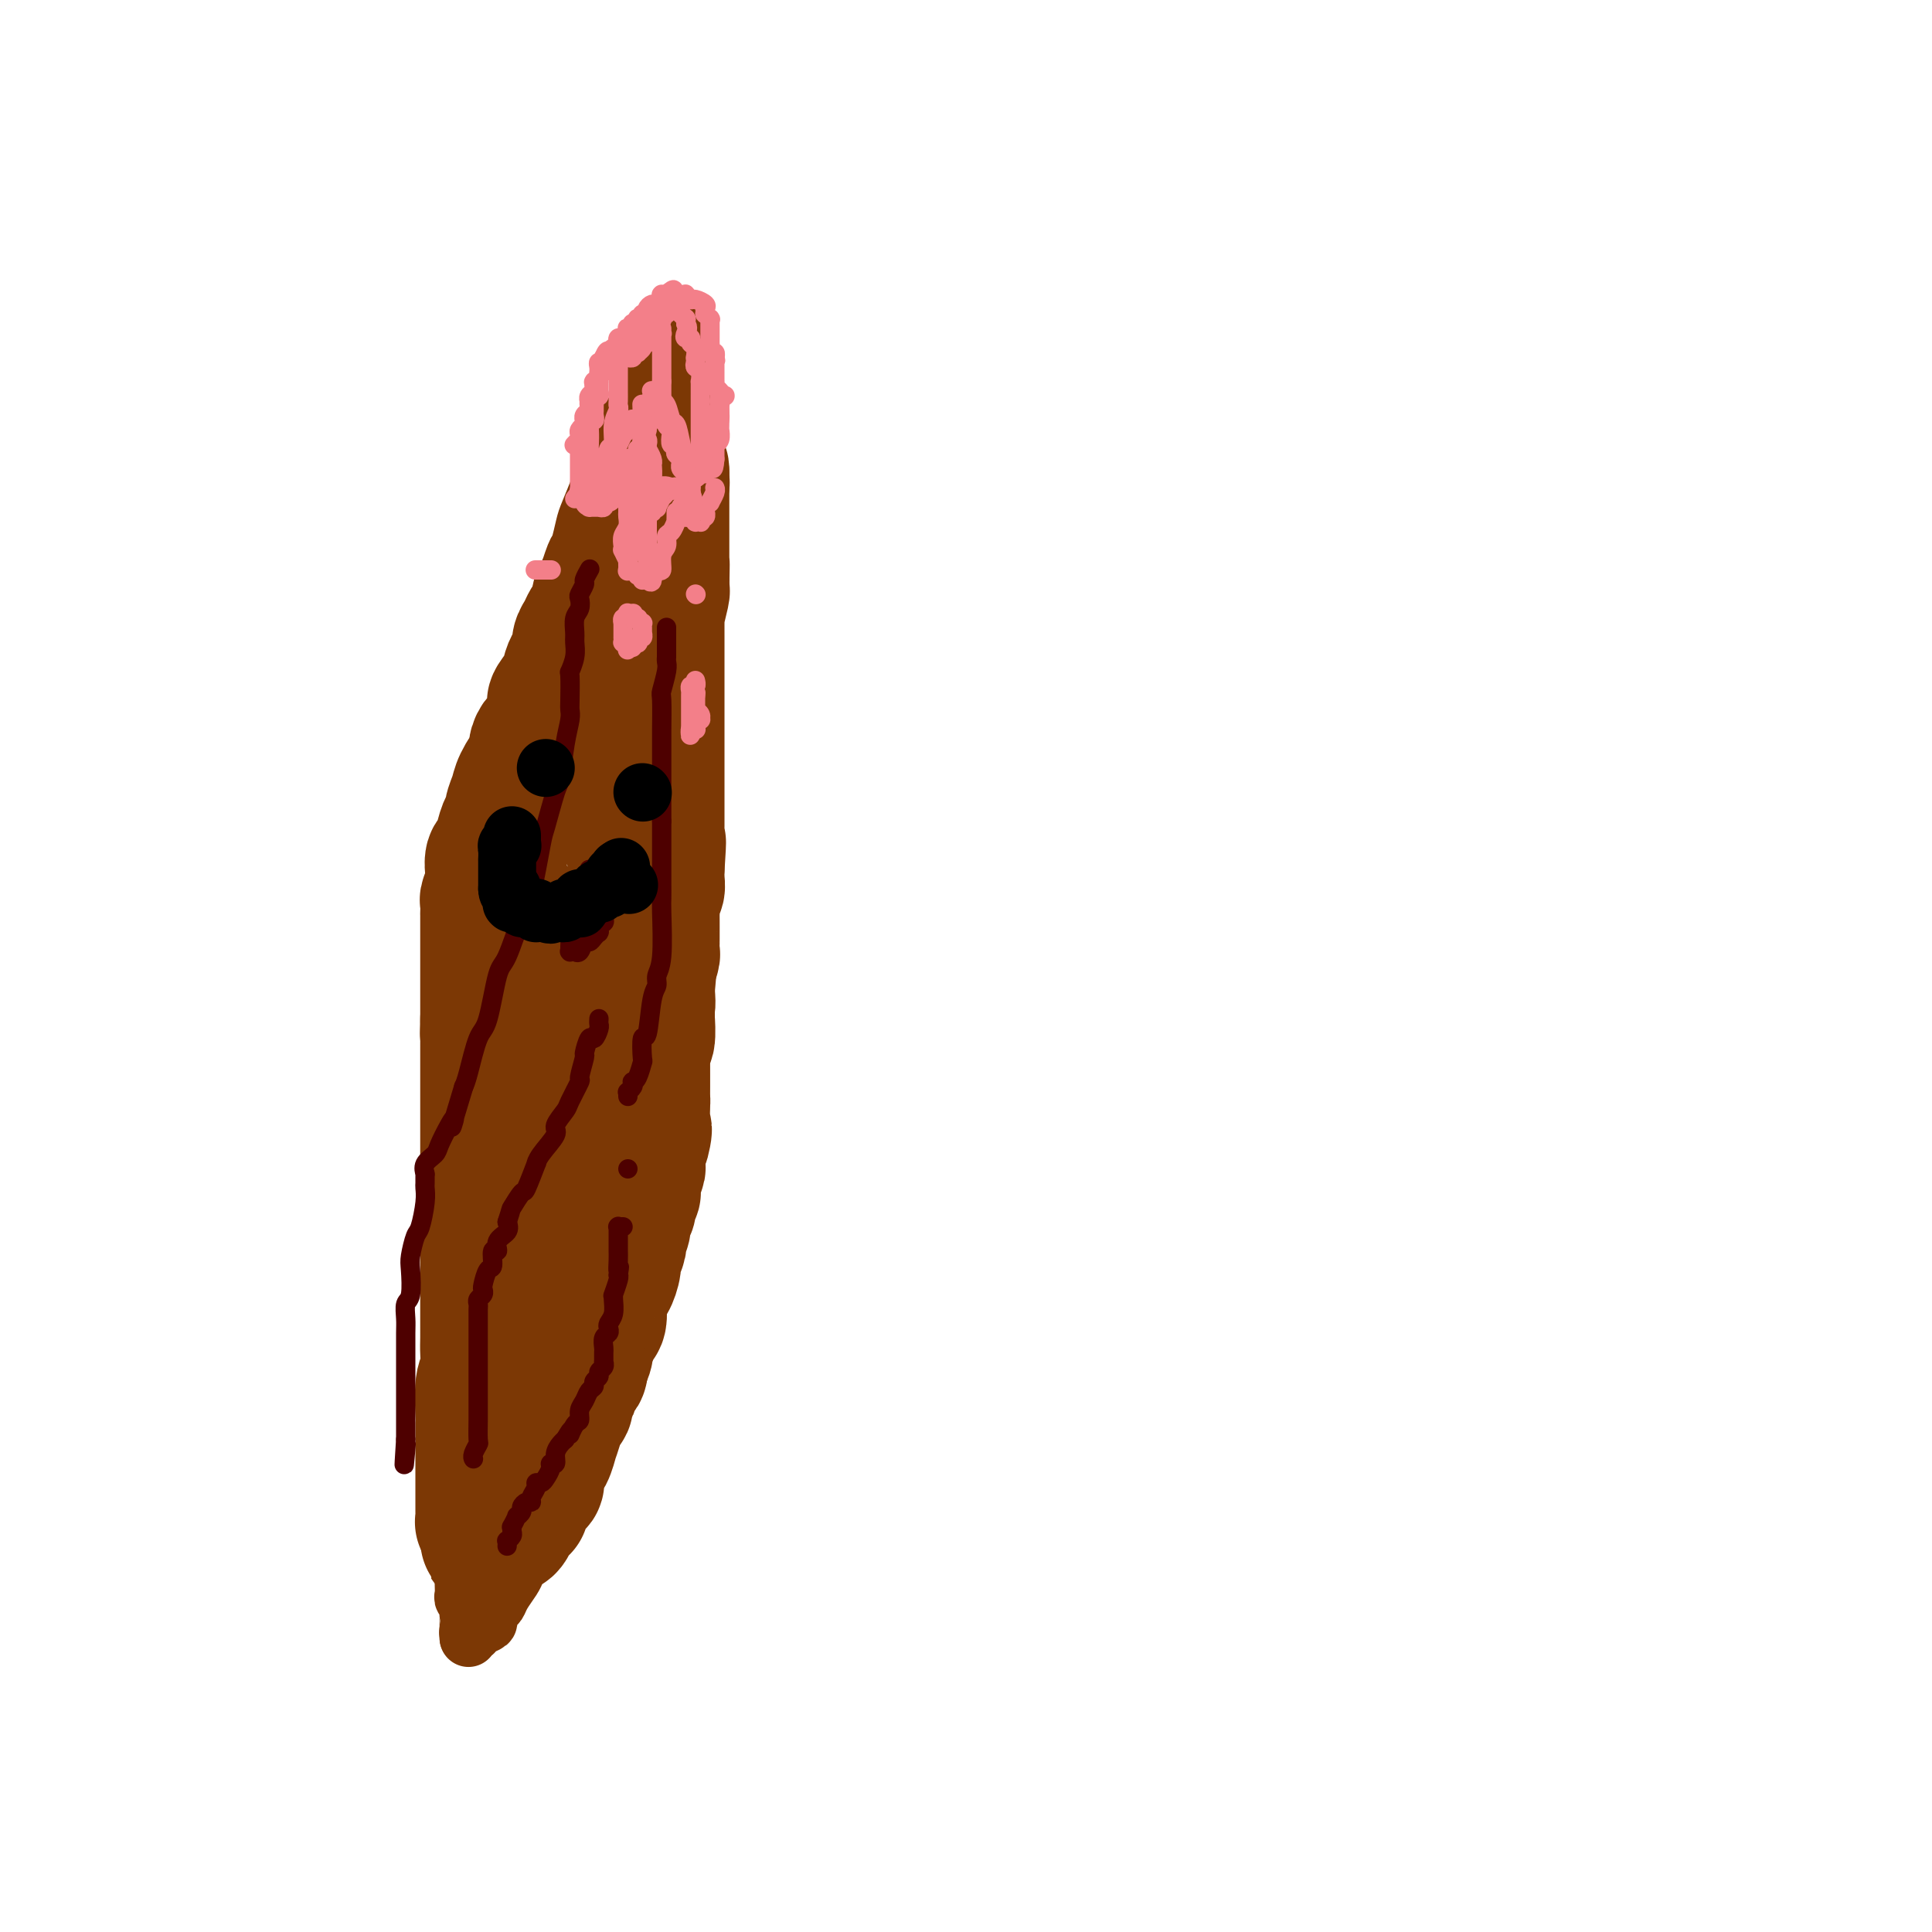<svg viewBox='0 0 400 400' version='1.1' xmlns='http://www.w3.org/2000/svg' xmlns:xlink='http://www.w3.org/1999/xlink'><g fill='none' stroke='#7C3805' stroke-width='12' stroke-linecap='round' stroke-linejoin='round'><path d='M142,66c-0.030,-0.111 -0.060,-0.223 0,0c0.060,0.223 0.208,0.780 0,1c-0.208,0.220 -0.774,0.101 -1,0c-0.226,-0.101 -0.112,-0.186 0,0c0.112,0.186 0.223,0.641 0,1c-0.223,0.359 -0.780,0.620 -1,1c-0.220,0.380 -0.101,0.879 0,1c0.101,0.121 0.186,-0.138 0,0c-0.186,0.138 -0.641,0.671 -1,1c-0.359,0.329 -0.621,0.453 -1,1c-0.379,0.547 -0.875,1.515 -1,2c-0.125,0.485 0.121,0.486 0,1c-0.121,0.514 -0.609,1.542 -1,2c-0.391,0.458 -0.685,0.346 -1,1c-0.315,0.654 -0.652,2.074 -1,3c-0.348,0.926 -0.708,1.359 -1,2c-0.292,0.641 -0.516,1.492 -1,2c-0.484,0.508 -1.228,0.675 -2,2c-0.772,1.325 -1.573,3.808 -2,5c-0.427,1.192 -0.482,1.094 -1,2c-0.518,0.906 -1.501,2.818 -2,4c-0.499,1.182 -0.514,1.636 -1,3c-0.486,1.364 -1.443,3.639 -2,5c-0.557,1.361 -0.713,1.807 -1,3c-0.287,1.193 -0.706,3.134 -1,4c-0.294,0.866 -0.464,0.656 -1,2c-0.536,1.344 -1.439,4.241 -2,6c-0.561,1.759 -0.781,2.379 -1,3'/><path d='M116,124c-4.218,9.318 -1.764,3.614 -1,3c0.764,-0.614 -0.162,3.864 -1,7c-0.838,3.136 -1.586,4.932 -2,6c-0.414,1.068 -0.492,1.408 -1,3c-0.508,1.592 -1.445,4.434 -2,6c-0.555,1.566 -0.730,1.855 -1,2c-0.270,0.145 -0.637,0.145 -1,2c-0.363,1.855 -0.723,5.566 -1,7c-0.277,1.434 -0.469,0.593 -1,2c-0.531,1.407 -1.399,5.063 -2,7c-0.601,1.937 -0.935,2.154 -1,4c-0.065,1.846 0.137,5.321 0,7c-0.137,1.679 -0.615,1.563 -1,4c-0.385,2.437 -0.677,7.429 -1,10c-0.323,2.571 -0.675,2.722 -1,5c-0.325,2.278 -0.622,6.685 -1,9c-0.378,2.315 -0.837,2.540 -1,5c-0.163,2.460 -0.030,7.156 0,10c0.030,2.844 -0.045,3.837 0,5c0.045,1.163 0.208,2.495 0,5c-0.208,2.505 -0.788,6.184 -1,8c-0.212,1.816 -0.057,1.771 0,4c0.057,2.229 0.015,6.733 0,9c-0.015,2.267 -0.004,2.298 0,4c0.004,1.702 0.001,5.074 0,7c-0.001,1.926 -0.000,2.407 0,4c0.000,1.593 0.000,4.300 0,7c-0.000,2.700 -0.000,5.394 0,7c0.000,1.606 0.000,2.125 0,4c-0.000,1.875 -0.000,5.107 0,7c0.000,1.893 0.000,2.446 0,3'/><path d='M96,297c-0.155,14.033 -0.041,7.115 0,5c0.041,-2.115 0.011,0.571 0,2c-0.011,1.429 -0.003,1.599 0,3c0.003,1.401 0.001,4.031 0,5c-0.001,0.969 -0.000,0.276 0,1c0.000,0.724 0.000,2.865 0,4c-0.000,1.135 -0.000,1.262 0,2c0.000,0.738 0.000,2.085 0,3c-0.000,0.915 -0.001,1.397 0,2c0.001,0.603 0.004,1.326 0,2c-0.004,0.674 -0.015,1.299 0,2c0.015,0.701 0.057,1.479 0,2c-0.057,0.521 -0.211,0.783 0,1c0.211,0.217 0.789,0.387 1,1c0.211,0.613 0.057,1.670 0,2c-0.057,0.330 -0.015,-0.065 0,0c0.015,0.065 0.004,0.592 0,1c-0.004,0.408 -0.001,0.697 0,1c0.001,0.303 0.000,0.621 0,1c-0.000,0.379 -0.000,0.820 0,1c0.000,0.180 0.000,0.100 0,0c-0.000,-0.100 -0.000,-0.219 0,0c0.000,0.219 0.000,0.777 0,1c-0.000,0.223 -0.000,0.112 0,0'/><path d='M97,339c-0.000,0.113 -0.000,0.226 0,0c0.000,-0.226 0.000,-0.793 0,-1c-0.000,-0.207 -0.000,-0.056 0,0c0.000,0.056 0.000,0.015 0,0c-0.000,-0.015 -0.001,-0.004 0,0c0.001,0.004 0.004,0.001 0,0c-0.004,-0.001 -0.016,0.001 0,0c0.016,-0.001 0.058,-0.003 0,0c-0.058,0.003 -0.218,0.012 0,0c0.218,-0.012 0.814,-0.044 1,0c0.186,0.044 -0.038,0.162 0,0c0.038,-0.162 0.339,-0.606 1,-1c0.661,-0.394 1.682,-0.737 2,-1c0.318,-0.263 -0.066,-0.444 0,-1c0.066,-0.556 0.581,-1.486 1,-2c0.419,-0.514 0.741,-0.612 1,-1c0.259,-0.388 0.454,-1.066 1,-2c0.546,-0.934 1.442,-2.123 2,-3c0.558,-0.877 0.779,-1.441 1,-2c0.221,-0.559 0.444,-1.114 1,-2c0.556,-0.886 1.445,-2.104 2,-3c0.555,-0.896 0.777,-1.470 1,-2c0.223,-0.530 0.449,-1.017 1,-2c0.551,-0.983 1.429,-2.463 2,-4c0.571,-1.537 0.835,-3.132 1,-4c0.165,-0.868 0.232,-1.009 1,-2c0.768,-0.991 2.237,-2.833 3,-4c0.763,-1.167 0.821,-1.660 1,-3c0.179,-1.340 0.480,-3.526 1,-5c0.520,-1.474 1.260,-2.237 2,-3'/><path d='M123,291c4.239,-8.465 1.837,-5.628 1,-5c-0.837,0.628 -0.107,-0.955 1,-3c1.107,-2.045 2.592,-4.554 3,-6c0.408,-1.446 -0.259,-1.829 0,-3c0.259,-1.171 1.445,-3.128 2,-4c0.555,-0.872 0.478,-0.658 1,-2c0.522,-1.342 1.641,-4.241 2,-5c0.359,-0.759 -0.043,0.620 0,0c0.043,-0.620 0.532,-3.240 1,-4c0.468,-0.760 0.914,0.340 1,0c0.086,-0.340 -0.187,-2.121 0,-3c0.187,-0.879 0.834,-0.855 1,-1c0.166,-0.145 -0.147,-0.459 0,-1c0.147,-0.541 0.756,-1.308 1,-2c0.244,-0.692 0.122,-1.307 0,-2c-0.122,-0.693 -0.244,-1.462 0,-2c0.244,-0.538 0.853,-0.844 1,-2c0.147,-1.156 -0.167,-3.160 0,-4c0.167,-0.840 0.815,-0.515 1,-1c0.185,-0.485 -0.094,-1.780 0,-3c0.094,-1.220 0.561,-2.365 1,-4c0.439,-1.635 0.850,-3.759 1,-5c0.150,-1.241 0.040,-1.598 0,-2c-0.040,-0.402 -0.011,-0.850 0,-2c0.011,-1.150 0.002,-3.001 0,-4c-0.002,-0.999 0.003,-1.144 0,-2c-0.003,-0.856 -0.015,-2.423 0,-3c0.015,-0.577 0.055,-0.165 0,-1c-0.055,-0.835 -0.207,-2.917 0,-4c0.207,-1.083 0.773,-1.167 1,-2c0.227,-0.833 0.113,-2.417 0,-4'/><path d='M142,205c0.774,-8.005 0.207,-4.517 0,-4c-0.207,0.517 -0.056,-1.938 0,-4c0.056,-2.062 0.015,-3.731 0,-5c-0.015,-1.269 -0.004,-2.136 0,-3c0.004,-0.864 0.001,-1.723 0,-3c-0.001,-1.277 -0.000,-2.972 0,-5c0.000,-2.028 0.000,-4.388 0,-6c-0.000,-1.612 -0.001,-2.477 0,-3c0.001,-0.523 0.004,-0.704 0,-2c-0.004,-1.296 -0.015,-3.706 0,-5c0.015,-1.294 0.057,-1.471 0,-3c-0.057,-1.529 -0.211,-4.408 0,-6c0.211,-1.592 0.789,-1.897 1,-3c0.211,-1.103 0.057,-3.006 0,-4c-0.057,-0.994 -0.015,-1.080 0,-2c0.015,-0.920 0.004,-2.673 0,-4c-0.004,-1.327 -0.001,-2.228 0,-3c0.001,-0.772 0.000,-1.414 0,-2c-0.000,-0.586 -0.000,-1.114 0,-2c0.000,-0.886 0.000,-2.128 0,-3c-0.000,-0.872 -0.000,-1.374 0,-2c0.000,-0.626 0.000,-1.376 0,-2c-0.000,-0.624 -0.000,-1.121 0,-2c0.000,-0.879 0.000,-2.141 0,-3c-0.000,-0.859 -0.000,-1.315 0,-2c0.000,-0.685 0.000,-1.598 0,-2c-0.000,-0.402 -0.000,-0.293 0,-1c0.000,-0.707 0.000,-2.231 0,-3c-0.000,-0.769 -0.000,-0.784 0,-1c0.000,-0.216 0.000,-0.633 0,-1c-0.000,-0.367 -0.000,-0.683 0,-1'/><path d='M143,113c0.155,-14.717 0.041,-5.509 0,-2c-0.041,3.509 -0.011,1.320 0,0c0.011,-1.320 0.003,-1.771 0,-2c-0.003,-0.229 -0.001,-0.236 0,-1c0.001,-0.764 0.000,-2.287 0,-3c-0.000,-0.713 -0.000,-0.618 0,-1c0.000,-0.382 0.000,-1.241 0,-2c-0.000,-0.759 -0.000,-1.418 0,-2c0.000,-0.582 0.000,-1.086 0,-2c-0.000,-0.914 -0.000,-2.237 0,-3c0.000,-0.763 0.000,-0.965 0,-2c-0.000,-1.035 -0.000,-2.901 0,-4c0.000,-1.099 0.000,-1.430 0,-2c-0.000,-0.570 -0.000,-1.379 0,-2c0.000,-0.621 0.000,-1.055 0,-2c-0.000,-0.945 -0.000,-2.399 0,-3c0.000,-0.601 0.000,-0.347 0,-1c-0.000,-0.653 -0.000,-2.214 0,-3c0.000,-0.786 0.000,-0.799 0,-1c-0.000,-0.201 -0.000,-0.590 0,-1c0.000,-0.410 0.000,-0.841 0,-1c-0.000,-0.159 -0.000,-0.045 0,0c0.000,0.045 0.000,0.023 0,0'/><path d='M143,73c-0.227,-5.961 -0.793,-0.862 -1,1c-0.207,1.862 -0.055,0.489 0,0c0.055,-0.489 0.015,-0.092 0,0c-0.015,0.092 -0.003,-0.120 0,0c0.003,0.120 -0.003,0.572 0,1c0.003,0.428 0.015,0.833 0,1c-0.015,0.167 -0.057,0.096 0,0c0.057,-0.096 0.212,-0.218 0,0c-0.212,0.218 -0.790,0.776 -1,1c-0.210,0.224 -0.053,0.113 0,0c0.053,-0.113 0.000,-0.229 0,0c-0.000,0.229 0.051,0.804 0,1c-0.051,0.196 -0.206,0.014 0,1c0.206,0.986 0.773,3.139 1,4c0.227,0.861 0.113,0.431 0,0'/></g>
<g fill='none' stroke='#7C3805' stroke-width='28' stroke-linecap='round' stroke-linejoin='round'><path d='M104,316c0.002,0.001 0.003,0.002 0,0c-0.003,-0.002 -0.011,-0.007 0,0c0.011,0.007 0.041,0.027 0,0c-0.041,-0.027 -0.152,-0.102 0,0c0.152,0.102 0.566,0.382 1,0c0.434,-0.382 0.886,-1.425 1,-2c0.114,-0.575 -0.110,-0.683 0,-1c0.110,-0.317 0.555,-0.844 1,-1c0.445,-0.156 0.889,0.059 1,0c0.111,-0.059 -0.110,-0.393 0,-1c0.110,-0.607 0.552,-1.486 1,-2c0.448,-0.514 0.904,-0.661 1,-1c0.096,-0.339 -0.166,-0.868 0,-1c0.166,-0.132 0.762,0.133 1,0c0.238,-0.133 0.119,-0.663 0,-1c-0.119,-0.337 -0.238,-0.481 0,-1c0.238,-0.519 0.833,-1.415 1,-2c0.167,-0.585 -0.095,-0.861 0,-1c0.095,-0.139 0.548,-0.142 1,-1c0.452,-0.858 0.904,-2.572 1,-3c0.096,-0.428 -0.162,0.428 0,0c0.162,-0.428 0.746,-2.141 1,-3c0.254,-0.859 0.177,-0.864 0,-1c-0.177,-0.136 -0.455,-0.402 0,-1c0.455,-0.598 1.643,-1.527 2,-2c0.357,-0.473 -0.115,-0.490 0,-1c0.115,-0.510 0.819,-1.513 1,-2c0.181,-0.487 -0.162,-0.459 0,-1c0.162,-0.541 0.827,-1.650 1,-2c0.173,-0.350 -0.146,0.060 0,0c0.146,-0.060 0.756,-0.588 1,-1c0.244,-0.412 0.122,-0.706 0,-1'/><path d='M120,283c2.476,-5.561 0.668,-2.962 0,-2c-0.668,0.962 -0.194,0.288 0,0c0.194,-0.288 0.109,-0.189 0,0c-0.109,0.189 -0.240,0.469 0,0c0.240,-0.469 0.852,-1.688 1,-2c0.148,-0.312 -0.167,0.284 0,0c0.167,-0.284 0.815,-1.446 1,-2c0.185,-0.554 -0.095,-0.499 0,-1c0.095,-0.501 0.564,-1.557 1,-2c0.436,-0.443 0.837,-0.274 1,-1c0.163,-0.726 0.086,-2.348 0,-3c-0.086,-0.652 -0.182,-0.334 0,-1c0.182,-0.666 0.641,-2.315 1,-3c0.359,-0.685 0.618,-0.407 1,-1c0.382,-0.593 0.886,-2.056 1,-3c0.114,-0.944 -0.162,-1.369 0,-2c0.162,-0.631 0.760,-1.467 1,-2c0.240,-0.533 0.121,-0.764 0,-1c-0.121,-0.236 -0.242,-0.478 0,-1c0.242,-0.522 0.849,-1.323 1,-2c0.151,-0.677 -0.152,-1.228 0,-2c0.152,-0.772 0.759,-1.764 1,-2c0.241,-0.236 0.116,0.285 0,0c-0.116,-0.285 -0.223,-1.376 0,-2c0.223,-0.624 0.778,-0.782 1,-1c0.222,-0.218 0.112,-0.496 0,-1c-0.112,-0.504 -0.226,-1.235 0,-2c0.226,-0.765 0.793,-1.566 1,-2c0.207,-0.434 0.056,-0.501 0,-1c-0.056,-0.499 -0.016,-1.428 0,-2c0.016,-0.572 0.008,-0.786 0,-1'/><path d='M132,238c2.083,-7.305 1.290,-3.066 1,-2c-0.290,1.066 -0.078,-1.041 0,-2c0.078,-0.959 0.021,-0.771 0,-1c-0.021,-0.229 -0.006,-0.877 0,-2c0.006,-1.123 0.001,-2.722 0,-3c-0.001,-0.278 -0.000,0.766 0,0c0.000,-0.766 -0.001,-3.341 0,-4c0.001,-0.659 0.004,0.598 0,0c-0.004,-0.598 -0.015,-3.051 0,-4c0.015,-0.949 0.057,-0.393 0,-1c-0.057,-0.607 -0.211,-2.378 0,-3c0.211,-0.622 0.789,-0.097 1,-1c0.211,-0.903 0.057,-3.234 0,-4c-0.057,-0.766 -0.015,0.032 0,0c0.015,-0.032 0.003,-0.895 0,-2c-0.003,-1.105 0.003,-2.450 0,-3c-0.003,-0.550 -0.015,-0.303 0,-1c0.015,-0.697 0.057,-2.337 0,-3c-0.057,-0.663 -0.211,-0.347 0,-1c0.211,-0.653 0.789,-2.273 1,-3c0.211,-0.727 0.057,-0.561 0,-1c-0.057,-0.439 -0.015,-1.484 0,-2c0.015,-0.516 0.004,-0.503 0,-1c-0.004,-0.497 -0.002,-1.503 0,-2c0.002,-0.497 0.004,-0.485 0,-1c-0.004,-0.515 -0.015,-1.555 0,-2c0.015,-0.445 0.057,-0.293 0,-1c-0.057,-0.707 -0.211,-2.272 0,-3c0.211,-0.728 0.788,-0.619 1,-1c0.212,-0.381 0.061,-1.252 0,-2c-0.061,-0.748 -0.030,-1.374 0,-2'/><path d='M136,180c0.619,-9.580 0.166,-4.529 0,-3c-0.166,1.529 -0.044,-0.465 0,-2c0.044,-1.535 0.012,-2.613 0,-3c-0.012,-0.387 -0.003,-0.084 0,-1c0.003,-0.916 0.001,-3.052 0,-4c-0.001,-0.948 -0.000,-0.710 0,-1c0.000,-0.290 0.000,-1.109 0,-2c-0.000,-0.891 -0.000,-1.854 0,-2c0.000,-0.146 0.000,0.523 0,0c-0.000,-0.523 -0.000,-2.240 0,-3c0.000,-0.760 0.000,-0.565 0,-1c-0.000,-0.435 -0.000,-1.501 0,-2c0.000,-0.499 0.000,-0.432 0,-1c-0.000,-0.568 -0.000,-1.770 0,-2c0.000,-0.230 0.000,0.513 0,0c-0.000,-0.513 -0.000,-2.283 0,-3c0.000,-0.717 0.000,-0.383 0,-1c-0.000,-0.617 -0.000,-2.185 0,-3c0.000,-0.815 0.000,-0.875 0,-1c-0.000,-0.125 -0.000,-0.313 0,-1c0.000,-0.687 0.000,-1.874 0,-3c-0.000,-1.126 -0.000,-2.192 0,-3c0.000,-0.808 0.000,-1.360 0,-2c-0.000,-0.640 -0.001,-1.369 0,-2c0.001,-0.631 0.004,-1.164 0,-2c-0.004,-0.836 -0.015,-1.975 0,-3c0.015,-1.025 0.056,-1.934 0,-2c-0.056,-0.066 -0.207,0.713 0,0c0.207,-0.713 0.774,-2.918 1,-4c0.226,-1.082 0.113,-1.041 0,-1'/><path d='M137,122c0.155,-9.300 0.041,-3.549 0,-2c-0.041,1.549 -0.011,-1.104 0,-2c0.011,-0.896 0.003,-0.033 0,0c-0.003,0.033 -0.001,-0.762 0,-1c0.001,-0.238 0.000,0.081 0,0c-0.000,-0.081 -0.000,-0.561 0,-1c0.000,-0.439 0.000,-0.836 0,-1c-0.000,-0.164 -0.000,-0.095 0,0c0.000,0.095 0.000,0.214 0,0c-0.000,-0.214 -0.000,-0.762 0,-1c0.000,-0.238 0.000,-0.164 0,0c-0.000,0.164 -0.000,0.420 0,0c0.000,-0.420 0.000,-1.516 0,-2c-0.000,-0.484 -0.000,-0.356 0,-1c0.000,-0.644 0.000,-2.060 0,-3c-0.000,-0.940 -0.000,-1.403 0,-2c0.000,-0.597 0.000,-1.326 0,-2c-0.000,-0.674 -0.000,-1.292 0,-2c0.000,-0.708 0.000,-1.508 0,-2c-0.000,-0.492 -0.000,-0.678 0,-1c0.000,-0.322 0.000,-0.779 0,-1c-0.000,-0.221 -0.000,-0.206 0,0c0.000,0.206 0.000,0.603 0,1'/><path d='M137,99c-0.013,-3.609 -0.045,-1.133 0,0c0.045,1.133 0.165,0.923 0,1c-0.165,0.077 -0.617,0.442 -1,1c-0.383,0.558 -0.698,1.309 -1,2c-0.302,0.691 -0.590,1.321 -1,2c-0.410,0.679 -0.941,1.407 -1,2c-0.059,0.593 0.354,1.049 0,2c-0.354,0.951 -1.475,2.395 -2,3c-0.525,0.605 -0.455,0.371 -1,1c-0.545,0.629 -1.705,2.122 -2,3c-0.295,0.878 0.276,1.141 0,2c-0.276,0.859 -1.397,2.314 -2,3c-0.603,0.686 -0.686,0.603 -1,1c-0.314,0.397 -0.857,1.275 -1,2c-0.143,0.725 0.115,1.296 0,2c-0.115,0.704 -0.605,1.539 -1,2c-0.395,0.461 -0.697,0.546 -1,1c-0.303,0.454 -0.606,1.276 -1,2c-0.394,0.724 -0.878,1.351 -1,2c-0.122,0.649 0.117,1.319 0,2c-0.117,0.681 -0.592,1.372 -1,2c-0.408,0.628 -0.750,1.192 -1,2c-0.250,0.808 -0.409,1.858 -1,3c-0.591,1.142 -1.615,2.375 -2,3c-0.385,0.625 -0.132,0.643 0,1c0.132,0.357 0.141,1.054 0,2c-0.141,0.946 -0.433,2.140 -1,3c-0.567,0.860 -1.410,1.385 -2,2c-0.590,0.615 -0.928,1.319 -1,2c-0.072,0.681 0.122,1.337 0,2c-0.122,0.663 -0.561,1.331 -1,2'/><path d='M110,159c-4.354,9.712 -1.740,3.993 -1,2c0.740,-1.993 -0.393,-0.259 -1,1c-0.607,1.259 -0.687,2.045 -1,3c-0.313,0.955 -0.857,2.081 -1,3c-0.143,0.919 0.116,1.631 0,2c-0.116,0.369 -0.605,0.394 -1,1c-0.395,0.606 -0.694,1.794 -1,3c-0.306,1.206 -0.618,2.432 -1,3c-0.382,0.568 -0.834,0.480 -1,1c-0.166,0.520 -0.045,1.650 0,2c0.045,0.350 0.013,-0.080 0,0c-0.013,0.080 -0.007,0.670 0,1c0.007,0.330 0.016,0.402 0,1c-0.016,0.598 -0.057,1.723 0,2c0.057,0.277 0.211,-0.294 0,0c-0.211,0.294 -0.789,1.452 -1,2c-0.211,0.548 -0.057,0.484 0,1c0.057,0.516 0.015,1.611 0,2c-0.015,0.389 -0.004,0.073 0,0c0.004,-0.073 0.001,0.098 0,1c-0.001,0.902 -0.000,2.534 0,3c0.000,0.466 0.000,-0.236 0,0c-0.000,0.236 -0.000,1.410 0,2c0.000,0.590 0.000,0.598 0,1c-0.000,0.402 -0.000,1.200 0,2c0.000,0.800 0.000,1.604 0,2c-0.000,0.396 -0.000,0.385 0,1c0.000,0.615 0.000,1.856 0,3c-0.000,1.144 -0.000,2.193 0,3c0.000,0.807 0.000,1.374 0,2c-0.000,0.626 -0.000,1.313 0,2'/><path d='M101,211c-0.155,5.089 -0.041,2.312 0,2c0.041,-0.312 0.011,1.842 0,3c-0.011,1.158 -0.003,1.320 0,2c0.003,0.680 0.001,1.878 0,3c-0.001,1.122 -0.000,2.169 0,3c0.000,0.831 0.000,1.445 0,2c-0.000,0.555 -0.000,1.051 0,2c0.000,0.949 0.000,2.352 0,3c-0.000,0.648 -0.000,0.540 0,1c0.000,0.460 0.000,1.489 0,2c-0.000,0.511 -0.000,0.504 0,1c0.000,0.496 0.000,1.494 0,2c-0.000,0.506 -0.000,0.521 0,1c0.000,0.479 0.000,1.424 0,2c-0.000,0.576 -0.000,0.785 0,1c0.000,0.215 0.000,0.438 0,1c-0.000,0.562 -0.000,1.464 0,2c0.000,0.536 0.000,0.707 0,1c-0.000,0.293 -0.000,0.708 0,1c0.000,0.292 0.000,0.459 0,1c-0.000,0.541 -0.000,1.454 0,2c0.000,0.546 0.000,0.723 0,1c-0.000,0.277 -0.000,0.652 0,1c0.000,0.348 0.000,0.670 0,1c0.000,0.330 -0.000,0.670 0,1c0.000,0.330 0.000,0.651 0,1c0.000,0.349 -0.000,0.726 0,1c0.000,0.274 0.000,0.445 0,1c0.000,0.555 -0.000,1.496 0,2c0.000,0.504 0.000,0.573 0,1c0.000,0.427 0.000,1.214 0,2'/><path d='M101,261c-0.000,8.025 -0.000,3.088 0,2c0.000,-1.088 0.000,1.673 0,3c-0.000,1.327 -0.000,1.221 0,2c0.000,0.779 0.001,2.443 0,3c-0.001,0.557 -0.004,0.008 0,1c0.004,0.992 0.015,3.527 0,5c-0.015,1.473 -0.057,1.885 0,3c0.057,1.115 0.211,2.932 0,4c-0.211,1.068 -0.789,1.386 -1,3c-0.211,1.614 -0.057,4.524 0,6c0.057,1.476 0.015,1.519 0,2c-0.015,0.481 -0.004,1.399 0,3c0.004,1.601 0.001,3.886 0,5c-0.001,1.114 -0.000,1.058 0,2c0.000,0.942 0.000,2.883 0,4c-0.000,1.117 -0.001,1.410 0,2c0.001,0.590 0.004,1.479 0,2c-0.004,0.521 -0.015,0.676 0,1c0.015,0.324 0.056,0.819 0,1c-0.056,0.181 -0.207,0.049 0,0c0.207,-0.049 0.774,-0.014 1,0c0.226,0.014 0.113,0.007 0,0'/><path d='M101,315c0.015,8.304 0.054,2.063 0,0c-0.054,-2.063 -0.200,0.050 0,0c0.200,-0.050 0.747,-2.263 1,-3c0.253,-0.737 0.213,0.003 1,-1c0.787,-1.003 2.403,-3.749 3,-5c0.597,-1.251 0.176,-1.006 1,-3c0.824,-1.994 2.893,-6.228 4,-8c1.107,-1.772 1.253,-1.083 2,-3c0.747,-1.917 2.097,-6.442 3,-9c0.903,-2.558 1.359,-3.150 2,-4c0.641,-0.850 1.466,-1.957 2,-4c0.534,-2.043 0.777,-5.022 1,-7c0.223,-1.978 0.427,-2.955 1,-5c0.573,-2.045 1.516,-5.157 2,-7c0.484,-1.843 0.510,-2.418 1,-4c0.490,-1.582 1.446,-4.172 2,-6c0.554,-1.828 0.708,-2.896 1,-5c0.292,-2.104 0.723,-5.245 1,-7c0.277,-1.755 0.400,-2.123 1,-4c0.600,-1.877 1.677,-5.264 2,-7c0.323,-1.736 -0.110,-1.821 0,-4c0.110,-2.179 0.761,-6.453 1,-9c0.239,-2.547 0.064,-3.367 0,-4c-0.064,-0.633 -0.017,-1.078 0,-3c0.017,-1.922 0.005,-5.321 0,-7c-0.005,-1.679 -0.001,-1.639 0,-3c0.001,-1.361 0.000,-4.124 0,-6c-0.000,-1.876 -0.000,-2.864 0,-4c0.000,-1.136 0.000,-2.421 0,-3c-0.000,-0.579 -0.000,-0.451 0,-1c0.000,-0.549 0.000,-1.774 0,-3'/><path d='M133,176c0.155,-7.454 0.041,-2.588 0,-1c-0.041,1.588 -0.010,-0.100 0,-1c0.010,-0.900 -0.001,-1.012 0,-1c0.001,0.012 0.014,0.147 0,0c-0.014,-0.147 -0.056,-0.575 0,-1c0.056,-0.425 0.211,-0.846 0,-1c-0.211,-0.154 -0.789,-0.041 -1,0c-0.211,0.041 -0.054,0.009 0,0c0.054,-0.009 0.006,0.006 0,0c-0.006,-0.006 0.028,-0.031 0,0c-0.028,0.031 -0.120,0.119 0,0c0.120,-0.119 0.452,-0.445 0,0c-0.452,0.445 -1.688,1.662 -2,2c-0.312,0.338 0.301,-0.204 0,1c-0.301,1.204 -1.517,4.155 -2,5c-0.483,0.845 -0.233,-0.417 -1,1c-0.767,1.417 -2.549,5.511 -3,7c-0.451,1.489 0.431,0.373 0,2c-0.431,1.627 -2.175,5.998 -3,8c-0.825,2.002 -0.733,1.635 -1,3c-0.267,1.365 -0.894,4.461 -1,6c-0.106,1.539 0.307,1.522 0,3c-0.307,1.478 -1.336,4.450 -2,6c-0.664,1.550 -0.962,1.678 -1,2c-0.038,0.322 0.186,0.839 0,2c-0.186,1.161 -0.781,2.966 -1,4c-0.219,1.034 -0.063,1.295 0,2c0.063,0.705 0.031,1.852 0,3'/><path d='M115,228c-1.333,6.308 -0.165,1.580 0,1c0.165,-0.580 -0.674,2.990 -1,4c-0.326,1.010 -0.140,-0.539 0,0c0.140,0.539 0.234,3.168 0,4c-0.234,0.832 -0.795,-0.131 -1,0c-0.205,0.131 -0.055,1.356 0,2c0.055,0.644 0.015,0.708 0,1c-0.015,0.292 -0.004,0.812 0,1c0.004,0.188 0.001,0.044 0,0c-0.001,-0.044 0.000,0.014 0,0c-0.000,-0.014 -0.001,-0.098 0,0c0.001,0.098 0.004,0.377 0,1c-0.004,0.623 -0.015,1.590 0,2c0.015,0.410 0.056,0.265 0,2c-0.056,1.735 -0.207,5.352 0,8c0.207,2.648 0.774,4.328 1,5c0.226,0.672 0.113,0.336 0,0'/></g>
<g fill='none' stroke='#4E0000' stroke-width='4' stroke-linecap='round' stroke-linejoin='round'><path d='M105,320c-0.000,0.000 -0.000,0.000 0,0c0.000,-0.000 0.000,-0.000 0,0c-0.000,0.000 -0.000,0.000 0,0c0.000,-0.000 0.000,-0.000 0,0c-0.000,0.000 -0.000,0.001 0,0c0.000,-0.001 0.000,-0.004 0,0c-0.000,0.004 -0.001,0.016 0,0c0.001,-0.016 0.004,-0.060 0,0c-0.004,0.060 -0.015,0.224 0,0c0.015,-0.224 0.057,-0.835 0,-1c-0.057,-0.165 -0.212,0.115 0,0c0.212,-0.115 0.793,-0.627 1,-1c0.207,-0.373 0.040,-0.607 0,-1c-0.040,-0.393 0.046,-0.946 0,-1c-0.046,-0.054 -0.223,0.389 0,0c0.223,-0.389 0.847,-1.611 1,-2c0.153,-0.389 -0.165,0.054 0,0c0.165,-0.054 0.814,-0.605 1,-1c0.186,-0.395 -0.090,-0.634 0,-1c0.090,-0.366 0.545,-0.858 1,-1c0.455,-0.142 0.910,0.068 1,0c0.090,-0.068 -0.183,-0.413 0,-1c0.183,-0.587 0.824,-1.418 1,-2c0.176,-0.582 -0.112,-0.917 0,-1c0.112,-0.083 0.622,0.084 1,0c0.378,-0.084 0.622,-0.421 1,-1c0.378,-0.579 0.889,-1.402 1,-2c0.111,-0.598 -0.177,-0.972 0,-1c0.177,-0.028 0.821,0.292 1,0c0.179,-0.292 -0.106,-1.194 0,-2c0.106,-0.806 0.602,-1.516 1,-2c0.398,-0.484 0.699,-0.742 1,-1'/><path d='M117,298c2.039,-3.518 1.138,-1.312 1,-1c-0.138,0.312 0.488,-1.268 1,-2c0.512,-0.732 0.912,-0.616 1,-1c0.088,-0.384 -0.135,-1.269 0,-2c0.135,-0.731 0.629,-1.309 1,-2c0.371,-0.691 0.620,-1.495 1,-2c0.380,-0.505 0.890,-0.713 1,-1c0.110,-0.287 -0.181,-0.655 0,-1c0.181,-0.345 0.833,-0.667 1,-1c0.167,-0.333 -0.151,-0.678 0,-1c0.151,-0.322 0.773,-0.621 1,-1c0.227,-0.379 0.061,-0.838 0,-1c-0.061,-0.162 -0.016,-0.029 0,0c0.016,0.029 0.004,-0.048 0,0c-0.004,0.048 -0.001,0.221 0,0c0.001,-0.221 -0.001,-0.837 0,-1c0.001,-0.163 0.004,0.125 0,0c-0.004,-0.125 -0.015,-0.664 0,-1c0.015,-0.336 0.056,-0.471 0,-1c-0.056,-0.529 -0.207,-1.453 0,-2c0.207,-0.547 0.773,-0.717 1,-1c0.227,-0.283 0.114,-0.679 0,-1c-0.114,-0.321 -0.228,-0.567 0,-1c0.228,-0.433 0.797,-1.055 1,-2c0.203,-0.945 0.041,-2.215 0,-3c-0.041,-0.785 0.041,-1.087 0,-1c-0.041,0.087 -0.203,0.562 0,0c0.203,-0.562 0.772,-2.161 1,-3c0.228,-0.839 0.114,-0.920 0,-1'/><path d='M128,264c0.464,-2.919 0.124,-1.216 0,-1c-0.124,0.216 -0.033,-1.055 0,-2c0.033,-0.945 0.009,-1.563 0,-2c-0.009,-0.437 -0.002,-0.691 0,-1c0.002,-0.309 0.001,-0.671 0,-1c-0.001,-0.329 -0.000,-0.624 0,-1c0.000,-0.376 0.000,-0.833 0,-1c-0.000,-0.167 -0.000,-0.044 0,0c0.000,0.044 0.000,0.008 0,0c-0.000,-0.008 -0.000,0.012 0,0c0.000,-0.012 0.000,-0.056 0,0c-0.000,0.056 -0.001,0.211 0,0c0.001,-0.211 0.004,-0.789 0,-1c-0.004,-0.211 -0.015,-0.057 0,0c0.015,0.057 0.056,0.015 0,0c-0.056,-0.015 -0.207,-0.004 0,0c0.207,0.004 0.774,0.001 1,0c0.226,-0.001 0.113,-0.001 0,0'/><path d='M130,242c0.000,0.000 0.000,0.000 0,0c0.000,0.000 0.000,0.000 0,0'/><path d='M130,227c-0.008,-0.417 -0.016,-0.833 0,-1c0.016,-0.167 0.056,-0.083 0,0c-0.056,0.083 -0.208,0.165 0,0c0.208,-0.165 0.778,-0.577 1,-1c0.222,-0.423 0.098,-0.855 0,-1c-0.098,-0.145 -0.171,-0.002 0,0c0.171,0.002 0.585,-0.137 1,-1c0.415,-0.863 0.832,-2.451 1,-3c0.168,-0.549 0.088,-0.058 0,-1c-0.088,-0.942 -0.182,-3.316 0,-4c0.182,-0.684 0.641,0.322 1,-1c0.359,-1.322 0.618,-4.970 1,-7c0.382,-2.030 0.887,-2.440 1,-3c0.113,-0.560 -0.166,-1.270 0,-2c0.166,-0.730 0.776,-1.481 1,-4c0.224,-2.519 0.060,-6.807 0,-9c-0.060,-2.193 -0.016,-2.290 0,-3c0.016,-0.710 0.004,-2.033 0,-3c-0.004,-0.967 -0.001,-1.580 0,-2c0.001,-0.420 0.000,-0.649 0,-1c-0.000,-0.351 -0.000,-0.825 0,-1c0.000,-0.175 0.000,-0.051 0,0c-0.000,0.051 -0.000,0.030 0,0c0.000,-0.030 0.000,-0.068 0,0c-0.000,0.068 -0.000,0.241 0,0c0.000,-0.241 0.000,-0.897 0,-1c-0.000,-0.103 -0.000,0.348 0,0c0.000,-0.348 0.000,-1.495 0,-2c-0.000,-0.505 -0.000,-0.367 0,-1c0.000,-0.633 0.000,-2.038 0,-3c-0.000,-0.962 -0.000,-1.481 0,-2'/><path d='M137,170c0.000,-5.693 0.000,-5.925 0,-6c-0.000,-0.075 -0.001,0.008 0,-2c0.001,-2.008 0.004,-6.107 0,-8c-0.004,-1.893 -0.015,-1.582 0,-3c0.015,-1.418 0.057,-4.566 0,-6c-0.057,-1.434 -0.211,-1.155 0,-2c0.211,-0.845 0.789,-2.815 1,-4c0.211,-1.185 0.057,-1.586 0,-2c-0.057,-0.414 -0.015,-0.842 0,-1c0.015,-0.158 0.004,-0.046 0,0c-0.004,0.046 -0.001,0.025 0,0c0.001,-0.025 0.000,-0.053 0,0c-0.000,0.053 -0.000,0.187 0,0c0.000,-0.187 0.000,-0.695 0,-1c-0.000,-0.305 -0.000,-0.406 0,-1c0.000,-0.594 0.000,-1.680 0,-2c-0.000,-0.320 -0.000,0.124 0,0c0.000,-0.124 0.000,-0.818 0,-1c-0.000,-0.182 -0.000,0.147 0,0c0.000,-0.147 0.000,-0.770 0,-1c-0.000,-0.230 -0.000,-0.066 0,0c0.000,0.066 0.000,0.033 0,0'/><path d='M122,118c-0.002,0.004 -0.005,0.008 0,0c0.005,-0.008 0.016,-0.028 0,0c-0.016,0.028 -0.061,0.106 0,0c0.061,-0.106 0.226,-0.394 0,0c-0.226,0.394 -0.844,1.471 -1,2c-0.156,0.529 0.151,0.511 0,1c-0.151,0.489 -0.758,1.486 -1,2c-0.242,0.514 -0.118,0.546 0,1c0.118,0.454 0.229,1.331 0,2c-0.229,0.669 -0.797,1.129 -1,2c-0.203,0.871 -0.040,2.152 0,3c0.040,0.848 -0.042,1.264 0,2c0.042,0.736 0.207,1.794 0,3c-0.207,1.206 -0.787,2.562 -1,3c-0.213,0.438 -0.060,-0.042 0,1c0.060,1.042 0.027,3.607 0,5c-0.027,1.393 -0.048,1.614 0,2c0.048,0.386 0.163,0.937 0,2c-0.163,1.063 -0.606,2.637 -1,5c-0.394,2.363 -0.739,5.515 -1,7c-0.261,1.485 -0.439,1.302 -1,3c-0.561,1.698 -1.505,5.278 -2,7c-0.495,1.722 -0.541,1.585 -1,4c-0.459,2.415 -1.330,7.383 -2,10c-0.670,2.617 -1.138,2.885 -2,5c-0.862,2.115 -2.119,6.079 -3,8c-0.881,1.921 -1.388,1.799 -2,4c-0.612,2.201 -1.329,6.724 -2,9c-0.671,2.276 -1.296,2.305 -2,4c-0.704,1.695 -1.487,5.056 -2,7c-0.513,1.944 -0.757,2.472 -1,3'/><path d='M96,225c-3.517,11.484 -2.309,8.193 -2,7c0.309,-1.193 -0.281,-0.288 -1,1c-0.719,1.288 -1.566,2.958 -2,4c-0.434,1.042 -0.456,1.455 -1,2c-0.544,0.545 -1.610,1.221 -2,2c-0.390,0.779 -0.104,1.662 0,2c0.104,0.338 0.028,0.131 0,0c-0.028,-0.131 -0.007,-0.186 0,0c0.007,0.186 -0.001,0.614 0,1c0.001,0.386 0.012,0.731 0,1c-0.012,0.269 -0.045,0.464 0,1c0.045,0.536 0.170,1.414 0,3c-0.170,1.586 -0.633,3.878 -1,5c-0.367,1.122 -0.638,1.072 -1,2c-0.362,0.928 -0.815,2.832 -1,4c-0.185,1.168 -0.102,1.599 0,3c0.102,1.401 0.224,3.772 0,5c-0.224,1.228 -0.792,1.313 -1,2c-0.208,0.687 -0.056,1.978 0,3c0.056,1.022 0.015,1.777 0,3c-0.015,1.223 -0.004,2.913 0,4c0.004,1.087 0.001,1.571 0,2c-0.001,0.429 -0.000,0.805 0,2c0.000,1.195 0.000,3.210 0,5c-0.000,1.790 -0.000,3.356 0,4c0.000,0.644 0.000,0.366 0,1c-0.000,0.634 -0.000,2.181 0,3c0.000,0.819 0.000,0.909 0,1'/><path d='M84,298c-0.619,9.274 -0.167,3.958 0,2c0.167,-1.958 0.048,-0.560 0,0c-0.048,0.560 -0.024,0.280 0,0'/><path d='M98,302c0.002,0.004 0.004,0.008 0,0c-0.004,-0.008 -0.015,-0.027 0,0c0.015,0.027 0.057,0.099 0,0c-0.057,-0.099 -0.211,-0.369 0,-1c0.211,-0.631 0.789,-1.623 1,-2c0.211,-0.377 0.057,-0.141 0,-1c-0.057,-0.859 -0.015,-2.815 0,-4c0.015,-1.185 0.004,-1.601 0,-3c-0.004,-1.399 -0.001,-3.783 0,-5c0.001,-1.217 0.000,-1.267 0,-2c-0.000,-0.733 -0.000,-2.151 0,-3c0.000,-0.849 0.000,-1.131 0,-2c-0.000,-0.869 -0.000,-2.327 0,-3c0.000,-0.673 0.000,-0.562 0,-1c-0.000,-0.438 -0.001,-1.427 0,-2c0.001,-0.573 0.004,-0.731 0,-1c-0.004,-0.269 -0.015,-0.650 0,-1c0.015,-0.350 0.056,-0.669 0,-1c-0.056,-0.331 -0.208,-0.674 0,-1c0.208,-0.326 0.778,-0.634 1,-1c0.222,-0.366 0.097,-0.789 0,-1c-0.097,-0.211 -0.165,-0.209 0,-1c0.165,-0.791 0.564,-2.376 1,-3c0.436,-0.624 0.909,-0.289 1,-1c0.091,-0.711 -0.199,-2.470 0,-3c0.199,-0.530 0.888,0.167 1,0c0.112,-0.167 -0.355,-1.199 0,-2c0.355,-0.801 1.530,-1.372 2,-2c0.470,-0.628 0.235,-1.314 0,-2'/><path d='M105,253c1.041,-3.121 0.643,-2.425 1,-3c0.357,-0.575 1.469,-2.421 2,-3c0.531,-0.579 0.480,0.108 1,-1c0.520,-1.108 1.612,-4.011 2,-5c0.388,-0.989 0.073,-0.065 0,0c-0.073,0.065 0.098,-0.728 1,-2c0.902,-1.272 2.537,-3.021 3,-4c0.463,-0.979 -0.245,-1.186 0,-2c0.245,-0.814 1.443,-2.233 2,-3c0.557,-0.767 0.474,-0.882 1,-2c0.526,-1.118 1.661,-3.240 2,-4c0.339,-0.760 -0.117,-0.160 0,-1c0.117,-0.840 0.806,-3.122 1,-4c0.194,-0.878 -0.106,-0.354 0,-1c0.106,-0.646 0.617,-2.464 1,-3c0.383,-0.536 0.639,0.210 1,0c0.361,-0.210 0.829,-1.377 1,-2c0.171,-0.623 0.046,-0.703 0,-1c-0.046,-0.297 -0.012,-0.812 0,-1c0.012,-0.188 0.003,-0.050 0,0c-0.003,0.050 -0.001,0.014 0,0c0.001,-0.014 0.000,-0.004 0,0c-0.000,0.004 -0.000,0.001 0,0c0.000,-0.001 0.000,-0.000 0,0c-0.000,0.000 -0.000,0.000 0,0c0.000,-0.000 0.000,-0.000 0,0c-0.000,0.000 -0.000,0.000 0,0'/><path d='M125,180c-0.425,-0.081 -0.850,-0.161 -1,0c-0.150,0.161 -0.025,0.564 0,1c0.025,0.436 -0.049,0.905 0,1c0.049,0.095 0.221,-0.184 0,0c-0.221,0.184 -0.834,0.831 -1,1c-0.166,0.169 0.114,-0.138 0,0c-0.114,0.138 -0.623,0.723 -1,1c-0.377,0.277 -0.622,0.245 -1,1c-0.378,0.755 -0.890,2.297 -1,3c-0.110,0.703 0.181,0.568 0,1c-0.181,0.432 -0.833,1.430 -1,2c-0.167,0.570 0.151,0.712 0,1c-0.151,0.288 -0.773,0.722 -1,1c-0.227,0.278 -0.061,0.400 0,1c0.061,0.600 0.015,1.677 0,2c-0.015,0.323 -0.000,-0.110 0,0c0.000,0.110 -0.014,0.762 0,1c0.014,0.238 0.055,0.063 0,0c-0.055,-0.063 -0.208,-0.015 0,0c0.208,0.015 0.777,-0.004 1,0c0.223,0.004 0.101,0.030 0,0c-0.101,-0.030 -0.182,-0.116 0,0c0.182,0.116 0.627,0.434 1,0c0.373,-0.434 0.674,-1.619 1,-2c0.326,-0.381 0.676,0.043 1,0c0.324,-0.043 0.623,-0.551 1,-1c0.377,-0.449 0.833,-0.839 1,-1c0.167,-0.161 0.045,-0.095 0,0c-0.045,0.095 -0.012,0.218 0,0c0.012,-0.218 0.003,-0.777 0,-1c-0.003,-0.223 -0.002,-0.112 0,0'/><path d='M124,192c0.868,-1.012 0.036,-1.040 0,-1c-0.036,0.040 0.722,0.150 1,0c0.278,-0.150 0.075,-0.560 0,-1c-0.075,-0.440 -0.024,-0.909 0,-1c0.024,-0.091 0.020,0.197 0,0c-0.020,-0.197 -0.057,-0.880 0,-1c0.057,-0.120 0.209,0.322 0,0c-0.209,-0.322 -0.778,-1.410 -1,-2c-0.222,-0.590 -0.098,-0.683 0,-1c0.098,-0.317 0.170,-0.858 0,-1c-0.170,-0.142 -0.581,0.116 -1,0c-0.419,-0.116 -0.844,-0.606 -1,-1c-0.156,-0.394 -0.042,-0.693 0,-1c0.042,-0.307 0.011,-0.621 0,-1c-0.011,-0.379 -0.003,-0.823 0,-1c0.003,-0.177 0.002,-0.089 0,0'/></g>
<g fill='none' stroke='#F37F89' stroke-width='4' stroke-linecap='round' stroke-linejoin='round'><path d='M120,93c0.000,0.335 0.000,0.671 0,1c-0.000,0.329 -0.000,0.652 0,1c0.000,0.348 0.000,0.723 0,1c-0.000,0.277 -0.001,0.457 0,1c0.001,0.543 0.004,1.450 0,2c-0.004,0.550 -0.016,0.742 0,1c0.016,0.258 0.061,0.581 0,1c-0.061,0.419 -0.227,0.935 0,1c0.227,0.065 0.846,-0.322 1,0c0.154,0.322 -0.156,1.354 0,2c0.156,0.646 0.777,0.905 1,1c0.223,0.095 0.046,0.025 0,0c-0.046,-0.025 0.039,-0.007 0,0c-0.039,0.007 -0.203,0.002 0,0c0.203,-0.002 0.773,-0.000 1,0c0.227,0.000 0.112,-0.000 0,0c-0.112,0.000 -0.222,0.001 0,0c0.222,-0.001 0.777,-0.004 1,0c0.223,0.004 0.115,0.016 0,0c-0.115,-0.016 -0.237,-0.059 0,0c0.237,0.059 0.833,0.222 1,0c0.167,-0.222 -0.095,-0.828 0,-1c0.095,-0.172 0.546,0.090 1,0c0.454,-0.090 0.909,-0.533 1,-1c0.091,-0.467 -0.183,-0.960 0,-1c0.183,-0.040 0.823,0.372 1,0c0.177,-0.372 -0.110,-1.528 0,-2c0.110,-0.472 0.617,-0.261 1,-1c0.383,-0.739 0.642,-2.430 1,-3c0.358,-0.570 0.817,-0.020 1,0c0.183,0.020 0.092,-0.490 0,-1'/><path d='M131,95c1.619,-1.789 1.166,-1.263 1,-1c-0.166,0.263 -0.045,0.263 0,0c0.045,-0.263 0.013,-0.789 0,-1c-0.013,-0.211 -0.006,-0.105 0,0'/><path d='M131,95c0.008,0.469 0.016,0.937 0,1c-0.016,0.063 -0.057,-0.280 0,0c0.057,0.280 0.211,1.182 0,2c-0.211,0.818 -0.789,1.552 -1,2c-0.211,0.448 -0.056,0.609 0,1c0.056,0.391 0.011,1.011 0,2c-0.011,0.989 0.011,2.348 0,3c-0.011,0.652 -0.055,0.596 0,1c0.055,0.404 0.210,1.269 0,2c-0.210,0.731 -0.785,1.328 -1,2c-0.215,0.672 -0.072,1.418 0,2c0.072,0.582 0.072,1.001 0,1c-0.072,-0.001 -0.216,-0.421 0,0c0.216,0.421 0.794,1.682 1,2c0.206,0.318 0.041,-0.307 0,0c-0.041,0.307 0.040,1.545 0,2c-0.040,0.455 -0.203,0.126 0,0c0.203,-0.126 0.771,-0.047 1,0c0.229,0.047 0.118,0.064 0,0c-0.118,-0.064 -0.242,-0.210 0,0c0.242,0.210 0.850,0.774 1,1c0.150,0.226 -0.157,0.113 0,0c0.157,-0.113 0.778,-0.226 1,0c0.222,0.226 0.045,0.793 0,1c-0.045,0.207 0.040,0.056 0,0c-0.040,-0.056 -0.207,-0.015 0,0c0.207,0.015 0.788,0.004 1,0c0.212,-0.004 0.057,-0.001 0,0c-0.057,0.001 -0.015,0.000 0,0c0.015,-0.000 0.004,-0.000 0,0c-0.004,0.000 -0.002,0.000 0,0'/><path d='M134,120c1.012,1.047 1.041,0.166 1,0c-0.041,-0.166 -0.150,0.385 0,0c0.150,-0.385 0.561,-1.704 1,-2c0.439,-0.296 0.905,0.430 1,0c0.095,-0.430 -0.181,-2.018 0,-3c0.181,-0.982 0.819,-1.359 1,-2c0.181,-0.641 -0.095,-1.548 0,-2c0.095,-0.452 0.561,-0.451 1,-1c0.439,-0.549 0.850,-1.650 1,-2c0.150,-0.350 0.040,0.050 0,0c-0.040,-0.050 -0.011,-0.549 0,-1c0.011,-0.451 0.003,-0.853 0,-1c-0.003,-0.147 -0.001,-0.040 0,0c0.001,0.040 0.000,0.011 0,0c-0.000,-0.011 -0.000,-0.006 0,0'/><path d='M141,105c0.002,0.033 0.004,0.065 0,0c-0.004,-0.065 -0.015,-0.228 0,0c0.015,0.228 0.056,0.846 0,1c-0.056,0.154 -0.208,-0.156 0,0c0.208,0.156 0.778,0.778 1,1c0.222,0.222 0.097,0.046 0,0c-0.097,-0.046 -0.166,0.040 0,0c0.166,-0.040 0.566,-0.206 1,0c0.434,0.206 0.901,0.784 1,1c0.099,0.216 -0.171,0.072 0,0c0.171,-0.072 0.782,-0.071 1,0c0.218,0.071 0.044,0.211 0,0c-0.044,-0.211 0.041,-0.773 0,-1c-0.041,-0.227 -0.207,-0.117 0,0c0.207,0.117 0.786,0.243 1,0c0.214,-0.243 0.061,-0.854 0,-1c-0.061,-0.146 -0.032,0.173 0,0c0.032,-0.173 0.065,-0.837 0,-1c-0.065,-0.163 -0.228,0.177 0,0c0.228,-0.177 0.846,-0.871 1,-1c0.154,-0.129 -0.155,0.305 0,0c0.155,-0.305 0.774,-1.350 1,-2c0.226,-0.650 0.061,-0.906 0,-1c-0.061,-0.094 -0.016,-0.025 0,0c0.016,0.025 0.004,0.007 0,0c-0.004,-0.007 -0.001,-0.002 0,0c0.001,0.002 0.000,0.000 0,0c-0.000,-0.000 -0.000,-0.000 0,0c0.000,0.000 0.000,0.000 0,0c-0.000,-0.000 -0.000,-0.000 0,0'/><path d='M119,92c-0.114,0.120 -0.228,0.240 0,0c0.228,-0.240 0.797,-0.839 1,-1c0.203,-0.161 0.040,0.115 0,0c-0.040,-0.115 0.042,-0.623 0,-1c-0.042,-0.377 -0.207,-0.623 0,-1c0.207,-0.377 0.788,-0.885 1,-1c0.212,-0.115 0.056,0.162 0,0c-0.056,-0.162 -0.011,-0.765 0,-1c0.011,-0.235 -0.011,-0.104 0,0c0.011,0.104 0.055,0.182 0,0c-0.055,-0.182 -0.211,-0.622 0,-1c0.211,-0.378 0.788,-0.693 1,-1c0.212,-0.307 0.061,-0.607 0,-1c-0.061,-0.393 -0.030,-0.879 0,-1c0.030,-0.121 0.061,0.121 0,0c-0.061,-0.121 -0.212,-0.607 0,-1c0.212,-0.393 0.789,-0.694 1,-1c0.211,-0.306 0.055,-0.617 0,-1c-0.055,-0.383 -0.011,-0.839 0,-1c0.011,-0.161 -0.011,-0.028 0,0c0.011,0.028 0.056,-0.049 0,0c-0.056,0.049 -0.211,0.224 0,0c0.211,-0.224 0.789,-0.847 1,-1c0.211,-0.153 0.056,0.165 0,0c-0.056,-0.165 -0.011,-0.814 0,-1c0.011,-0.186 -0.011,0.090 0,0c0.011,-0.090 0.055,-0.546 0,-1c-0.055,-0.454 -0.211,-0.905 0,-1c0.211,-0.095 0.788,0.167 1,0c0.212,-0.167 0.061,-0.762 0,-1c-0.061,-0.238 -0.030,-0.119 0,0'/><path d='M125,74c1.167,-2.735 1.083,-0.574 1,0c-0.083,0.574 -0.167,-0.439 0,-1c0.167,-0.561 0.583,-0.672 1,-1c0.417,-0.328 0.833,-0.875 1,-1c0.167,-0.125 0.083,0.173 0,0c-0.083,-0.173 -0.167,-0.817 0,-1c0.167,-0.183 0.584,0.096 1,0c0.416,-0.096 0.830,-0.566 1,-1c0.170,-0.434 0.097,-0.833 0,-1c-0.097,-0.167 -0.218,-0.101 0,0c0.218,0.101 0.775,0.237 1,0c0.225,-0.237 0.116,-0.848 0,-1c-0.116,-0.152 -0.241,0.157 0,0c0.241,-0.157 0.848,-0.778 1,-1c0.152,-0.222 -0.151,-0.045 0,0c0.151,0.045 0.758,-0.043 1,0c0.242,0.043 0.121,0.218 0,0c-0.121,-0.218 -0.240,-0.828 0,-1c0.240,-0.172 0.839,0.095 1,0c0.161,-0.095 -0.114,-0.551 0,-1c0.114,-0.449 0.619,-0.891 1,-1c0.381,-0.109 0.637,0.114 1,0c0.363,-0.114 0.833,-0.567 1,-1c0.167,-0.433 0.031,-0.848 0,-1c-0.031,-0.152 0.044,-0.041 0,0c-0.044,0.041 -0.208,0.011 0,0c0.208,-0.011 0.788,-0.003 1,0c0.212,0.003 0.057,0.001 0,0c-0.057,-0.001 -0.015,-0.000 0,0c0.015,0.000 0.004,0.000 0,0c-0.004,-0.000 -0.002,-0.000 0,0'/><path d='M138,61c2.255,-2.011 1.392,-0.539 1,0c-0.392,0.539 -0.311,0.144 0,0c0.311,-0.144 0.854,-0.039 1,0c0.146,0.039 -0.104,0.011 0,0c0.104,-0.011 0.563,-0.004 1,0c0.437,0.004 0.852,0.005 1,0c0.148,-0.005 0.027,-0.016 0,0c-0.027,0.016 0.039,0.060 0,0c-0.039,-0.060 -0.182,-0.224 0,0c0.182,0.224 0.690,0.834 1,1c0.310,0.166 0.422,-0.114 1,0c0.578,0.114 1.623,0.623 2,1c0.377,0.377 0.087,0.623 0,1c-0.087,0.377 0.029,0.886 0,1c-0.029,0.114 -0.204,-0.166 0,0c0.204,0.166 0.787,0.780 1,1c0.213,0.220 0.057,0.048 0,0c-0.057,-0.048 -0.015,0.028 0,0c0.015,-0.028 0.004,-0.161 0,0c-0.004,0.161 -0.001,0.617 0,1c0.001,0.383 0.000,0.694 0,1c-0.000,0.306 0.000,0.606 0,1c-0.000,0.394 -0.001,0.880 0,1c0.001,0.120 0.004,-0.127 0,0c-0.004,0.127 -0.015,0.626 0,1c0.015,0.374 0.057,0.622 0,1c-0.057,0.378 -0.211,0.886 0,1c0.211,0.114 0.789,-0.165 1,0c0.211,0.165 0.057,0.775 0,1c-0.057,0.225 -0.016,0.064 0,0c0.016,-0.064 0.008,-0.032 0,0'/><path d='M148,74c0.309,1.477 0.083,0.169 0,0c-0.083,-0.169 -0.022,0.800 0,1c0.022,0.200 0.006,-0.368 0,0c-0.006,0.368 -0.003,1.671 0,2c0.003,0.329 0.004,-0.315 0,0c-0.004,0.315 -0.015,1.590 0,2c0.015,0.410 0.057,-0.045 0,0c-0.057,0.045 -0.211,0.590 0,1c0.211,0.410 0.789,0.684 1,1c0.211,0.316 0.057,0.675 0,1c-0.057,0.325 -0.015,0.616 0,1c0.015,0.384 0.004,0.862 0,1c-0.004,0.138 -0.001,-0.064 0,0c0.001,0.064 -0.000,0.394 0,1c0.000,0.606 0.001,1.490 0,2c-0.001,0.510 -0.004,0.648 0,1c0.004,0.352 0.015,0.918 0,1c-0.015,0.082 -0.057,-0.319 0,0c0.057,0.319 0.211,1.357 0,2c-0.211,0.643 -0.789,0.889 -1,1c-0.211,0.111 -0.057,0.086 0,0c0.057,-0.086 0.015,-0.233 0,0c-0.015,0.233 -0.004,0.846 0,1c0.004,0.154 0.001,-0.151 0,0c-0.001,0.151 -0.000,0.758 0,1c0.000,0.242 0.000,0.117 0,0c-0.000,-0.117 -0.000,-0.228 0,0c0.000,0.228 0.000,0.793 0,1c-0.000,0.207 -0.000,0.056 0,0c0.000,-0.056 0.000,-0.016 0,0c-0.000,0.016 -0.000,0.008 0,0'/><path d='M148,95c-0.226,3.475 -0.793,1.663 -1,1c-0.207,-0.663 -0.056,-0.178 0,0c0.056,0.178 0.015,0.048 0,0c-0.015,-0.048 -0.004,-0.013 0,0c0.004,0.013 0.002,0.004 0,0c-0.002,-0.004 -0.004,-0.002 0,0c0.004,0.002 0.015,0.004 0,0c-0.015,-0.004 -0.057,-0.015 0,0c0.057,0.015 0.211,0.057 0,0c-0.211,-0.057 -0.789,-0.212 -1,0c-0.211,0.212 -0.055,0.793 0,1c0.055,0.207 0.011,0.042 0,0c-0.011,-0.042 0.012,0.040 0,0c-0.012,-0.040 -0.058,-0.203 0,0c0.058,0.203 0.222,0.773 0,1c-0.222,0.227 -0.829,0.112 -1,0c-0.171,-0.112 0.094,-0.223 0,0c-0.094,0.223 -0.547,0.778 -1,1c-0.453,0.222 -0.905,0.111 -1,0c-0.095,-0.111 0.167,-0.222 0,0c-0.167,0.222 -0.763,0.777 -1,1c-0.237,0.223 -0.115,0.112 0,0c0.115,-0.112 0.224,-0.226 0,0c-0.224,0.226 -0.782,0.793 -1,1c-0.218,0.207 -0.097,0.056 0,0c0.097,-0.056 0.171,-0.016 0,0c-0.171,0.016 -0.585,0.008 -1,0'/><path d='M140,101c-1.188,0.939 -0.160,0.288 0,0c0.160,-0.288 -0.550,-0.213 -1,0c-0.450,0.213 -0.641,0.565 -1,1c-0.359,0.435 -0.884,0.954 -1,1c-0.116,0.046 0.179,-0.381 0,0c-0.179,0.381 -0.833,1.570 -1,2c-0.167,0.430 0.152,0.100 0,0c-0.152,-0.100 -0.777,0.030 -1,0c-0.223,-0.030 -0.046,-0.219 0,0c0.046,0.219 -0.040,0.846 0,1c0.040,0.154 0.207,-0.165 0,0c-0.207,0.165 -0.788,0.815 -1,1c-0.212,0.185 -0.057,-0.095 0,0c0.057,0.095 0.015,0.564 0,1c-0.015,0.436 -0.004,0.838 0,1c0.004,0.162 0.001,0.085 0,0c-0.001,-0.085 -0.000,-0.176 0,0c0.000,0.176 0.000,0.621 0,1c-0.000,0.379 -0.000,0.694 0,1c0.000,0.306 0.000,0.604 0,1c-0.000,0.396 -0.000,0.891 0,1c0.000,0.109 0.000,-0.168 0,0c-0.000,0.168 -0.000,0.781 0,1c0.000,0.219 0.000,0.045 0,0c-0.000,-0.045 -0.000,0.041 0,0c0.000,-0.041 0.000,-0.207 0,0c-0.000,0.207 -0.000,0.787 0,1c0.000,0.213 0.000,0.057 0,0c-0.000,-0.057 -0.000,-0.016 0,0c0.000,0.016 0.000,0.008 0,0'/><path d='M134,115c-0.155,1.327 -0.041,-0.355 0,-1c0.041,-0.645 0.011,-0.254 0,0c-0.011,0.254 -0.003,0.371 0,0c0.003,-0.371 0.001,-1.231 0,-2c-0.001,-0.769 -0.000,-1.449 0,-2c0.000,-0.551 0.000,-0.975 0,-1c-0.000,-0.025 -0.000,0.348 0,0c0.000,-0.348 -0.000,-1.417 0,-2c0.000,-0.583 0.000,-0.681 0,-1c-0.000,-0.319 -0.000,-0.859 0,-1c0.000,-0.141 0.000,0.118 0,0c-0.000,-0.118 -0.001,-0.614 0,-1c0.001,-0.386 0.004,-0.661 0,-1c-0.004,-0.339 -0.015,-0.743 0,-1c0.015,-0.257 0.056,-0.366 0,-1c-0.056,-0.634 -0.210,-1.793 0,-2c0.210,-0.207 0.785,0.539 1,0c0.215,-0.539 0.072,-2.364 0,-3c-0.072,-0.636 -0.072,-0.082 0,0c0.072,0.082 0.216,-0.307 0,-1c-0.216,-0.693 -0.794,-1.691 -1,-2c-0.206,-0.309 -0.041,0.072 0,0c0.041,-0.072 -0.042,-0.596 0,-1c0.042,-0.404 0.207,-0.686 0,-1c-0.207,-0.314 -0.788,-0.659 -1,-1c-0.212,-0.341 -0.057,-0.679 0,-1c0.057,-0.321 0.015,-0.625 0,-1c-0.015,-0.375 -0.004,-0.822 0,-1c0.004,-0.178 0.001,-0.086 0,0c-0.001,0.086 -0.000,0.168 0,0c0.000,-0.168 0.000,-0.584 0,-1'/><path d='M133,86c-0.157,-4.491 -0.050,-1.217 0,0c0.050,1.217 0.042,0.377 0,0c-0.042,-0.377 -0.119,-0.290 0,0c0.119,0.290 0.435,0.783 0,1c-0.435,0.217 -1.623,0.156 -2,0c-0.377,-0.156 0.055,-0.408 0,0c-0.055,0.408 -0.596,1.475 -1,2c-0.404,0.525 -0.671,0.507 -1,1c-0.329,0.493 -0.719,1.498 -1,2c-0.281,0.502 -0.453,0.503 -1,1c-0.547,0.497 -1.470,1.490 -2,2c-0.530,0.510 -0.668,0.537 -1,1c-0.332,0.463 -0.858,1.363 -1,2c-0.142,0.637 0.102,1.012 0,1c-0.102,-0.012 -0.549,-0.410 -1,0c-0.451,0.410 -0.905,1.626 -1,2c-0.095,0.374 0.171,-0.096 0,0c-0.171,0.096 -0.778,0.758 -1,1c-0.222,0.242 -0.060,0.065 0,0c0.060,-0.065 0.017,-0.019 0,0c-0.017,0.019 -0.009,0.009 0,0'/><path d='M120,102c-1.995,2.460 -0.483,0.610 0,0c0.483,-0.610 -0.063,0.022 0,0c0.063,-0.022 0.735,-0.696 1,-1c0.265,-0.304 0.124,-0.237 0,-1c-0.124,-0.763 -0.229,-2.357 0,-3c0.229,-0.643 0.792,-0.334 1,-1c0.208,-0.666 0.059,-2.307 0,-3c-0.059,-0.693 -0.030,-0.437 0,-1c0.030,-0.563 0.061,-1.943 0,-3c-0.061,-1.057 -0.212,-1.790 0,-2c0.212,-0.210 0.789,0.102 1,0c0.211,-0.102 0.057,-0.620 0,-1c-0.057,-0.380 -0.015,-0.624 0,-1c0.015,-0.376 0.004,-0.886 0,-1c-0.004,-0.114 -0.001,0.167 0,0c0.001,-0.167 -0.001,-0.781 0,-1c0.001,-0.219 0.004,-0.044 0,0c-0.004,0.044 -0.015,-0.045 0,0c0.015,0.045 0.057,0.223 0,0c-0.057,-0.223 -0.211,-0.849 0,-1c0.211,-0.151 0.789,0.171 1,0c0.211,-0.171 0.057,-0.834 0,-1c-0.057,-0.166 -0.015,0.166 0,0c0.015,-0.166 0.004,-0.829 0,-1c-0.004,-0.171 -0.001,0.151 0,0c0.001,-0.151 -0.001,-0.776 0,-1c0.001,-0.224 0.003,-0.049 0,0c-0.003,0.049 -0.011,-0.028 0,0c0.011,0.028 0.041,0.161 0,0c-0.041,-0.161 -0.155,-0.618 0,-1c0.155,-0.382 0.577,-0.691 1,-1'/><path d='M125,77c0.956,-4.107 0.848,-1.874 1,-1c0.152,0.874 0.566,0.389 1,0c0.434,-0.389 0.890,-0.681 1,-1c0.110,-0.319 -0.125,-0.664 0,-1c0.125,-0.336 0.612,-0.664 1,-1c0.388,-0.336 0.678,-0.679 1,-1c0.322,-0.321 0.675,-0.621 1,-1c0.325,-0.379 0.623,-0.837 1,-1c0.377,-0.163 0.833,-0.029 1,0c0.167,0.029 0.045,-0.045 0,0c-0.045,0.045 -0.013,0.209 0,0c0.013,-0.209 0.008,-0.792 0,-1c-0.008,-0.208 -0.017,-0.042 0,0c0.017,0.042 0.061,-0.040 0,0c-0.061,0.040 -0.227,0.203 0,0c0.227,-0.203 0.846,-0.772 1,-1c0.154,-0.228 -0.156,-0.114 0,0c0.156,0.114 0.778,0.228 1,0c0.222,-0.228 0.044,-0.797 0,-1c-0.044,-0.203 0.044,-0.041 0,0c-0.044,0.041 -0.222,-0.041 0,0c0.222,0.041 0.843,0.203 1,0c0.157,-0.203 -0.150,-0.771 0,-1c0.150,-0.229 0.758,-0.118 1,0c0.242,0.118 0.117,0.242 0,0c-0.117,-0.242 -0.228,-0.849 0,-1c0.228,-0.151 0.793,0.155 1,0c0.207,-0.155 0.056,-0.773 0,-1c-0.056,-0.227 -0.016,-0.065 0,0c0.016,0.065 0.008,0.032 0,0'/><path d='M138,64c2.011,-2.011 0.539,-0.539 0,0c-0.539,0.539 -0.144,0.144 0,0c0.144,-0.144 0.038,-0.039 0,0c-0.038,0.039 -0.006,0.012 0,0c0.006,-0.012 -0.012,-0.007 0,0c0.012,0.007 0.056,0.017 0,0c-0.056,-0.017 -0.211,-0.061 0,0c0.211,0.061 0.789,0.226 1,0c0.211,-0.226 0.055,-0.842 0,-1c-0.055,-0.158 -0.011,0.144 0,0c0.011,-0.144 -0.012,-0.733 0,-1c0.012,-0.267 0.059,-0.212 0,0c-0.059,0.212 -0.222,0.582 0,1c0.222,0.418 0.830,0.883 1,1c0.170,0.117 -0.098,-0.113 0,0c0.098,0.113 0.562,0.569 1,1c0.438,0.431 0.849,0.837 1,1c0.151,0.163 0.041,0.082 0,0c-0.041,-0.082 -0.012,-0.166 0,0c0.012,0.166 0.006,0.583 0,1'/><path d='M142,67c0.636,0.853 0.227,1.484 0,2c-0.227,0.516 -0.271,0.917 0,1c0.271,0.083 0.857,-0.150 1,0c0.143,0.150 -0.158,0.684 0,1c0.158,0.316 0.773,0.414 1,1c0.227,0.586 0.065,1.661 0,2c-0.065,0.339 -0.031,-0.059 0,0c0.031,0.059 0.061,0.574 0,1c-0.061,0.426 -0.212,0.762 0,1c0.212,0.238 0.789,0.379 1,1c0.211,0.621 0.057,1.721 0,2c-0.057,0.279 -0.015,-0.262 0,0c0.015,0.262 0.004,1.327 0,2c-0.004,0.673 -0.001,0.954 0,1c0.001,0.046 0.000,-0.143 0,0c-0.000,0.143 -0.000,0.617 0,1c0.000,0.383 0.000,0.676 0,1c-0.000,0.324 -0.000,0.679 0,1c0.000,0.321 0.000,0.607 0,1c-0.000,0.393 -0.000,0.893 0,1c0.000,0.107 0.000,-0.177 0,0c-0.000,0.177 -0.000,0.816 0,1c0.000,0.184 0.000,-0.087 0,0c-0.000,0.087 -0.000,0.530 0,1c0.000,0.470 0.000,0.966 0,1c-0.000,0.034 -0.000,-0.394 0,0c0.000,0.394 0.000,1.611 0,2c-0.000,0.389 -0.000,-0.050 0,0c0.000,0.050 0.000,0.590 0,1c-0.000,0.410 -0.000,0.688 0,1c0.000,0.312 0.000,0.656 0,1'/><path d='M145,95c0.691,4.497 0.917,1.741 1,1c0.083,-0.741 0.022,0.533 0,1c-0.022,0.467 -0.006,0.126 0,0c0.006,-0.126 0.002,-0.036 0,0c-0.002,0.036 -0.003,0.018 0,0c0.003,-0.018 0.009,-0.038 0,0c-0.009,0.038 -0.032,0.132 0,0c0.032,-0.132 0.118,-0.491 0,-1c-0.118,-0.509 -0.439,-1.170 0,-2c0.439,-0.830 1.638,-1.830 2,-3c0.362,-1.170 -0.113,-2.510 0,-3c0.113,-0.490 0.815,-0.131 1,-1c0.185,-0.869 -0.145,-2.966 0,-4c0.145,-1.034 0.767,-1.005 1,-1c0.233,0.005 0.076,-0.013 0,0c-0.076,0.013 -0.072,0.058 0,0c0.072,-0.058 0.213,-0.219 0,0c-0.213,0.219 -0.779,0.816 -1,1c-0.221,0.184 -0.097,-0.046 0,0c0.097,0.046 0.166,0.370 0,1c-0.166,0.630 -0.566,1.568 -1,2c-0.434,0.432 -0.901,0.359 -1,1c-0.099,0.641 0.169,1.997 0,3c-0.169,1.003 -0.776,1.655 -1,2c-0.224,0.345 -0.064,0.384 0,1c0.064,0.616 0.032,1.808 0,3'/><path d='M146,96c-0.403,1.952 0.088,0.331 0,0c-0.088,-0.331 -0.756,0.629 -1,1c-0.244,0.371 -0.066,0.152 0,0c0.066,-0.152 0.019,-0.237 0,0c-0.019,0.237 -0.009,0.796 0,1c0.009,0.204 0.016,0.054 0,0c-0.016,-0.054 -0.056,-0.010 0,0c0.056,0.010 0.207,-0.012 0,0c-0.207,0.012 -0.774,0.060 -1,0c-0.226,-0.060 -0.113,-0.227 0,0c0.113,0.227 0.227,0.849 0,1c-0.227,0.151 -0.793,-0.170 -1,0c-0.207,0.170 -0.054,0.830 0,1c0.054,0.170 0.011,-0.151 0,0c-0.011,0.151 0.011,0.772 0,1c-0.011,0.228 -0.056,0.061 0,0c0.056,-0.061 0.211,-0.016 0,0c-0.211,0.016 -0.789,0.004 -1,0c-0.211,-0.004 -0.057,-0.001 0,0c0.057,0.001 0.016,0.000 0,0c-0.016,-0.000 -0.007,-0.000 0,0c0.007,0.000 0.012,0.000 0,0c-0.012,-0.000 -0.042,-0.000 0,0c0.042,0.000 0.155,0.000 0,0c-0.155,-0.000 -0.577,-0.000 -1,0'/><path d='M141,101c-1.096,0.822 -1.335,0.378 -2,0c-0.665,-0.378 -1.757,-0.690 -3,0c-1.243,0.690 -2.638,2.381 -3,3c-0.362,0.619 0.309,0.166 0,1c-0.309,0.834 -1.600,2.955 -2,4c-0.400,1.045 0.089,1.012 0,1c-0.089,-0.012 -0.756,-0.004 -1,0c-0.244,0.004 -0.067,0.005 0,0c0.067,-0.005 0.022,-0.017 0,0c-0.022,0.017 -0.020,0.061 0,0c0.020,-0.061 0.058,-0.228 0,0c-0.058,0.228 -0.211,0.849 0,1c0.211,0.151 0.788,-0.170 1,0c0.212,0.170 0.061,0.830 0,1c-0.061,0.170 -0.030,-0.151 0,0c0.030,0.151 0.061,0.772 0,1c-0.061,0.228 -0.212,0.061 0,0c0.212,-0.061 0.789,-0.016 1,0c0.211,0.016 0.057,0.004 0,0c-0.057,-0.004 -0.015,-0.001 0,0c0.015,0.001 0.004,0.000 0,0c-0.004,-0.000 -0.002,-0.000 0,0'/><path d='M132,113c-0.215,1.378 -0.254,0.324 0,0c0.254,-0.324 0.800,0.083 1,0c0.200,-0.083 0.054,-0.657 0,-1c-0.054,-0.343 -0.014,-0.456 0,-1c0.014,-0.544 0.004,-1.519 0,-2c-0.004,-0.481 0.000,-0.470 0,-1c-0.000,-0.530 -0.004,-1.603 0,-3c0.004,-1.397 0.015,-3.117 0,-4c-0.015,-0.883 -0.056,-0.929 0,-1c0.056,-0.071 0.207,-0.166 0,-1c-0.207,-0.834 -0.774,-2.405 -1,-3c-0.226,-0.595 -0.113,-0.212 0,0c0.113,0.212 0.226,0.253 0,0c-0.226,-0.253 -0.792,-0.800 -1,-1c-0.208,-0.200 -0.060,-0.055 0,0c0.060,0.055 0.031,0.018 0,0c-0.031,-0.018 -0.064,-0.019 0,0c0.064,0.019 0.223,0.058 0,0c-0.223,-0.058 -0.830,-0.214 -1,0c-0.170,0.214 0.095,0.796 0,1c-0.095,0.204 -0.550,0.029 -1,0c-0.450,-0.029 -0.895,0.087 -1,0c-0.105,-0.087 0.129,-0.378 0,0c-0.129,0.378 -0.622,1.426 -1,2c-0.378,0.574 -0.640,0.676 -1,1c-0.360,0.324 -0.818,0.870 -1,1c-0.182,0.130 -0.087,-0.157 0,0c0.087,0.157 0.168,0.759 0,1c-0.168,0.241 -0.584,0.120 -1,0'/><path d='M124,101c-1.242,0.779 -0.348,0.226 0,0c0.348,-0.226 0.149,-0.124 0,0c-0.149,0.124 -0.250,0.271 0,0c0.250,-0.271 0.851,-0.959 1,-1c0.149,-0.041 -0.152,0.567 0,0c0.152,-0.567 0.758,-2.308 1,-3c0.242,-0.692 0.121,-0.336 0,-1c-0.121,-0.664 -0.243,-2.349 0,-3c0.243,-0.651 0.850,-0.267 1,-1c0.150,-0.733 -0.156,-2.581 0,-4c0.156,-1.419 0.774,-2.408 1,-3c0.226,-0.592 0.061,-0.788 0,-1c-0.061,-0.212 -0.016,-0.439 0,-1c0.016,-0.561 0.004,-1.456 0,-2c-0.004,-0.544 -0.001,-0.737 0,-1c0.001,-0.263 0.000,-0.595 0,-1c-0.000,-0.405 -0.000,-0.883 0,-1c0.000,-0.117 0.000,0.126 0,0c-0.000,-0.126 -0.000,-0.622 0,-1c0.000,-0.378 0.000,-0.637 0,-1c-0.000,-0.363 -0.000,-0.829 0,-1c0.000,-0.171 0.000,-0.046 0,0c-0.000,0.046 -0.000,0.013 0,0c0.000,-0.013 0.000,-0.007 0,0'/><path d='M128,75c0.619,-4.249 0.166,-1.870 0,-1c-0.166,0.870 -0.046,0.233 0,0c0.046,-0.233 0.016,-0.062 0,0c-0.016,0.062 -0.018,0.017 0,0c0.018,-0.017 0.058,-0.004 0,0c-0.058,0.004 -0.213,0.001 0,0c0.213,-0.001 0.793,-0.000 1,0c0.207,0.000 0.042,0.000 0,0c-0.042,-0.000 0.040,-0.000 0,0c-0.040,0.000 -0.203,0.001 0,0c0.203,-0.001 0.773,-0.004 1,0c0.227,0.004 0.112,0.015 0,0c-0.112,-0.015 -0.222,-0.057 0,0c0.222,0.057 0.776,0.212 1,0c0.224,-0.212 0.116,-0.792 0,-1c-0.116,-0.208 -0.241,-0.046 0,0c0.241,0.046 0.849,-0.026 1,0c0.151,0.026 -0.156,0.151 0,0c0.156,-0.151 0.774,-0.576 1,-1c0.226,-0.424 0.061,-0.846 0,-1c-0.061,-0.154 -0.017,-0.042 0,0c0.017,0.042 0.008,0.012 0,0c-0.008,-0.012 -0.016,-0.007 0,0c0.016,0.007 0.057,0.016 0,0c-0.057,-0.016 -0.211,-0.057 0,0c0.211,0.057 0.789,0.211 1,0c0.211,-0.211 0.057,-0.789 0,-1c-0.057,-0.211 -0.015,-0.057 0,0c0.015,0.057 0.004,0.015 0,0c-0.004,-0.015 -0.001,-0.004 0,0c0.001,0.004 0.001,0.002 0,0'/><path d='M134,70c0.869,-0.773 0.040,-0.206 0,0c-0.040,0.206 0.707,0.051 1,0c0.293,-0.051 0.131,0.000 0,0c-0.131,-0.000 -0.232,-0.053 0,0c0.232,0.053 0.798,0.210 1,0c0.202,-0.210 0.040,-0.787 0,-1c-0.040,-0.213 0.042,-0.062 0,0c-0.042,0.062 -0.207,0.033 0,0c0.207,-0.033 0.788,-0.072 1,0c0.212,0.072 0.057,0.253 0,0c-0.057,-0.253 -0.015,-0.940 0,-1c0.015,-0.060 0.004,0.507 0,1c-0.004,0.493 -0.001,0.910 0,1c0.001,0.090 0.000,-0.149 0,0c-0.000,0.149 -0.000,0.684 0,1c0.000,0.316 0.000,0.412 0,1c-0.000,0.588 -0.000,1.667 0,2c0.000,0.333 0.000,-0.079 0,0c-0.000,0.079 -0.000,0.650 0,1c0.000,0.350 0.000,0.479 0,1c-0.000,0.521 -0.000,1.435 0,2c0.000,0.565 0.000,0.783 0,1'/><path d='M137,79c0.000,1.724 0.000,1.036 0,1c-0.000,-0.036 -0.000,0.582 0,1c0.000,0.418 0.000,0.637 0,1c-0.000,0.363 -0.001,0.871 0,1c0.001,0.129 0.004,-0.120 0,0c-0.004,0.120 -0.016,0.609 0,1c0.016,0.391 0.061,0.682 0,1c-0.061,0.318 -0.226,0.661 0,1c0.226,0.339 0.844,0.673 1,1c0.156,0.327 -0.151,0.647 0,1c0.151,0.353 0.759,0.739 1,1c0.241,0.261 0.116,0.399 0,1c-0.116,0.601 -0.224,1.666 0,2c0.224,0.334 0.778,-0.064 1,0c0.222,0.064 0.112,0.591 0,1c-0.112,0.409 -0.227,0.701 0,1c0.227,0.299 0.797,0.605 1,1c0.203,0.395 0.040,0.881 0,1c-0.040,0.119 0.042,-0.128 0,0c-0.042,0.128 -0.207,0.630 0,1c0.207,0.370 0.788,0.607 1,1c0.212,0.393 0.057,0.941 0,1c-0.057,0.059 -0.016,-0.373 0,0c0.016,0.373 0.008,1.550 0,2c-0.008,0.450 -0.016,0.173 0,0c0.016,-0.173 0.057,-0.243 0,0c-0.057,0.243 -0.211,0.797 0,1c0.211,0.203 0.789,0.054 1,0c0.211,-0.054 0.057,-0.015 0,0c-0.057,0.015 -0.016,0.004 0,0c0.016,-0.004 0.008,-0.002 0,0'/><path d='M143,102c0.989,3.545 0.461,0.909 0,0c-0.461,-0.909 -0.855,-0.089 -1,0c-0.145,0.089 -0.042,-0.551 0,-1c0.042,-0.449 0.022,-0.706 0,-1c-0.022,-0.294 -0.047,-0.626 0,-1c0.047,-0.374 0.168,-0.790 0,-2c-0.168,-1.210 -0.623,-3.214 -1,-5c-0.377,-1.786 -0.675,-3.354 -1,-4c-0.325,-0.646 -0.675,-0.369 -1,-1c-0.325,-0.631 -0.623,-2.170 -1,-3c-0.377,-0.830 -0.832,-0.952 -1,-1c-0.168,-0.048 -0.049,-0.024 0,0c0.049,0.024 0.029,0.047 0,0c-0.029,-0.047 -0.068,-0.163 0,0c0.068,0.163 0.244,0.606 0,1c-0.244,0.394 -0.906,0.739 -1,1c-0.094,0.261 0.381,0.437 0,1c-0.381,0.563 -1.619,1.514 -2,2c-0.381,0.486 0.094,0.509 0,1c-0.094,0.491 -0.757,1.452 -1,2c-0.243,0.548 -0.065,0.683 0,1c0.065,0.317 0.017,0.817 0,1c-0.017,0.183 -0.005,0.049 0,0c0.005,-0.049 0.001,-0.014 0,0c-0.001,0.014 -0.001,0.007 0,0'/><path d='M133,93c-0.773,1.164 -0.204,-0.426 0,-1c0.204,-0.574 0.044,-0.132 0,-1c-0.044,-0.868 0.027,-3.045 0,-4c-0.027,-0.955 -0.151,-0.687 0,-1c0.151,-0.313 0.576,-1.208 1,-2c0.424,-0.792 0.846,-1.480 1,-2c0.154,-0.520 0.040,-0.872 0,-1c-0.040,-0.128 -0.007,-0.030 0,0c0.007,0.030 -0.012,-0.006 0,0c0.012,0.006 0.056,0.054 0,0c-0.056,-0.054 -0.211,-0.210 0,0c0.211,0.210 0.788,0.787 1,1c0.212,0.213 0.061,0.061 0,0c-0.061,-0.061 -0.030,-0.030 0,0'/><path d='M131,127c-0.002,0.000 -0.004,0.000 0,0c0.004,-0.000 0.015,-0.001 0,0c-0.015,0.001 -0.057,0.004 0,0c0.057,-0.004 0.211,-0.015 0,0c-0.211,0.015 -0.789,0.057 -1,0c-0.211,-0.057 -0.056,-0.211 0,0c0.056,0.211 0.011,0.788 0,1c-0.011,0.212 0.011,0.061 0,0c-0.011,-0.061 -0.056,-0.030 0,0c0.056,0.030 0.211,0.061 0,0c-0.211,-0.061 -0.789,-0.212 -1,0c-0.211,0.212 -0.057,0.789 0,1c0.057,0.211 0.015,0.055 0,0c-0.015,-0.055 -0.004,-0.011 0,0c0.004,0.011 0.001,-0.011 0,0c-0.001,0.011 -0.000,0.054 0,0c0.000,-0.054 0.000,-0.207 0,0c-0.000,0.207 -0.000,0.774 0,1c0.000,0.226 0.000,0.112 0,0c-0.000,-0.112 0.000,-0.222 0,0c-0.000,0.222 -0.000,0.776 0,1c0.000,0.224 0.000,0.116 0,0c-0.000,-0.116 -0.001,-0.242 0,0c0.001,0.242 0.003,0.852 0,1c-0.003,0.148 -0.011,-0.167 0,0c0.011,0.167 0.041,0.814 0,1c-0.041,0.186 -0.155,-0.090 0,0c0.155,0.090 0.577,0.545 1,1'/><path d='M130,134c-0.159,1.082 -0.058,0.286 0,0c0.058,-0.286 0.072,-0.063 0,0c-0.072,0.063 -0.229,-0.035 0,0c0.229,0.035 0.845,0.201 1,0c0.155,-0.201 -0.151,-0.771 0,-1c0.151,-0.229 0.758,-0.118 1,0c0.242,0.118 0.117,0.242 0,0c-0.117,-0.242 -0.228,-0.850 0,-1c0.228,-0.150 0.793,0.157 1,0c0.207,-0.157 0.055,-0.778 0,-1c-0.055,-0.222 -0.015,-0.044 0,0c0.015,0.044 0.004,-0.045 0,0c-0.004,0.045 0.000,0.223 0,0c-0.000,-0.223 -0.004,-0.848 0,-1c0.004,-0.152 0.015,0.170 0,0c-0.015,-0.170 -0.057,-0.830 0,-1c0.057,-0.170 0.211,0.151 0,0c-0.211,-0.151 -0.788,-0.772 -1,-1c-0.212,-0.228 -0.061,-0.061 0,0c0.061,0.061 0.030,0.016 0,0c-0.030,-0.016 -0.061,-0.004 0,0c0.061,0.004 0.212,0.001 0,0c-0.212,-0.001 -0.789,-0.000 -1,0c-0.211,0.000 -0.057,0.000 0,0c0.057,-0.000 0.015,-0.000 0,0c-0.015,0.000 -0.004,0.000 0,0c0.004,-0.000 0.001,-0.000 0,0c-0.001,0.000 -0.001,0.000 0,0'/><path d='M131,128c0.167,-1.000 0.083,-0.500 0,0'/><path d='M114,118c0.113,0.000 0.226,0.000 0,0c-0.226,0.000 -0.793,-0.000 -1,0c-0.207,0.000 -0.056,-0.000 0,0c0.056,0.000 0.016,0.000 0,0c-0.016,0.000 -0.008,0.000 0,0c0.008,0.000 0.016,0.000 0,0c-0.016,-0.000 -0.057,0.000 0,0c0.057,0.000 0.211,0.000 0,0c-0.211,0.000 -0.789,0.000 -1,0c-0.211,0.000 -0.057,0.000 0,0c0.057,0.000 0.015,0.000 0,0c-0.015,0.000 -0.005,0.000 0,0c0.005,0.000 0.005,0.000 0,0c-0.005,-0.000 -0.015,-0.000 0,0c0.015,0.000 0.056,0.000 0,0c-0.056,0.000 -0.207,-0.000 0,0c0.207,0.000 0.774,0.000 1,0c0.226,0.000 0.113,0.000 0,0'/><path d='M113,118c-0.155,0.000 -0.041,-0.000 0,0c0.041,0.000 0.011,-0.000 0,0c-0.011,0.000 -0.003,0.000 0,0c0.003,0.000 0.001,0.000 0,0c-0.001,0.000 -0.000,0.000 0,0c0.000,-0.000 0.000,0.000 0,0c-0.000,0.000 0.000,0.000 0,0c-0.000,0.000 -0.000,0.000 0,0c0.000,0.000 0.001,0.000 0,0c-0.001,0.000 -0.004,0.000 0,0c0.004,0.000 0.015,0.000 0,0c-0.015,0.000 -0.057,0.000 0,0c0.057,-0.000 0.211,-0.000 0,0c-0.211,0.000 -0.789,0.000 -1,0c-0.211,0.000 -0.057,-0.000 0,0c0.057,0.000 0.015,0.000 0,0c-0.015,0.000 -0.004,-0.000 0,0c0.004,0.000 0.001,0.000 0,0c-0.001,0.000 -0.000,-0.000 0,0c0.000,0.000 0.000,0.000 0,0c-0.000,0.000 -0.000,0.000 0,0'/><path d='M112,118c-0.365,0.000 -0.777,-0.000 -1,0c-0.223,0.000 -0.256,-0.000 0,0c0.256,0.000 0.801,0.000 1,0c0.199,0.000 0.054,0.000 0,0c-0.054,0.000 -0.015,0.000 0,0c0.015,0.000 0.008,0.000 0,0'/><path d='M144,123c0.000,0.000 0.100,0.100 0.1,0.1'/><path d='M144,141c0.008,0.033 0.016,0.065 0,0c-0.016,-0.065 -0.057,-0.228 0,0c0.057,0.228 0.211,0.849 0,1c-0.211,0.151 -0.789,-0.166 -1,0c-0.211,0.166 -0.057,0.815 0,1c0.057,0.185 0.015,-0.094 0,0c-0.015,0.094 -0.004,0.561 0,1c0.004,0.439 0.001,0.848 0,1c-0.001,0.152 -0.000,0.045 0,0c0.000,-0.045 0.000,-0.027 0,0c-0.000,0.027 -0.000,0.064 0,0c0.000,-0.064 0.000,-0.228 0,0c-0.000,0.228 -0.000,0.848 0,1c0.000,0.152 0.000,-0.166 0,0c-0.000,0.166 -0.000,0.815 0,1c0.000,0.185 0.000,-0.094 0,0c-0.000,0.094 -0.000,0.561 0,1c0.000,0.439 0.000,0.850 0,1c-0.000,0.150 -0.000,0.041 0,0c0.000,-0.041 0.000,-0.012 0,0c-0.000,0.012 -0.000,0.007 0,0c0.000,-0.007 0.000,-0.017 0,0c-0.000,0.017 -0.000,0.061 0,0c0.000,-0.061 0.000,-0.226 0,0c-0.000,0.226 -0.000,0.844 0,1c0.000,0.156 0.000,-0.150 0,0c-0.000,0.150 -0.000,0.757 0,1c0.000,0.243 0.000,0.121 0,0'/><path d='M143,151c-0.159,1.757 -0.057,1.150 0,1c0.057,-0.150 0.068,0.157 0,0c-0.068,-0.157 -0.215,-0.777 0,-1c0.215,-0.223 0.794,-0.050 1,0c0.206,0.050 0.041,-0.024 0,0c-0.041,0.024 0.043,0.147 0,0c-0.043,-0.147 -0.211,-0.565 0,-1c0.211,-0.435 0.803,-0.886 1,-1c0.197,-0.114 0.000,0.109 0,0c-0.000,-0.109 0.196,-0.551 0,-1c-0.196,-0.449 -0.785,-0.904 -1,-1c-0.215,-0.096 -0.058,0.167 0,0c0.058,-0.167 0.015,-0.763 0,-1c-0.015,-0.237 -0.004,-0.116 0,0c0.004,0.116 0.001,0.227 0,0c-0.001,-0.227 -0.000,-0.793 0,-1c0.000,-0.207 0.000,-0.055 0,0c-0.000,0.055 -0.000,0.012 0,0c0.000,-0.012 0.000,0.007 0,0c-0.000,-0.007 -0.000,-0.040 0,0c0.000,0.040 0.000,0.154 0,0c-0.000,-0.154 -0.000,-0.577 0,-1'/><path d='M144,144c0.155,-1.083 0.041,-0.290 0,0c-0.041,0.290 -0.011,0.078 0,0c0.011,-0.078 0.003,-0.021 0,0c-0.003,0.021 -0.001,0.006 0,0c0.001,-0.006 0.000,-0.003 0,0'/><path d='M102,176c0.000,0.000 0.000,0.000 0,0c0.000,0.000 0.000,0.000 0,0'/></g>
<g fill='none' stroke='#000000' stroke-width='12' stroke-linecap='round' stroke-linejoin='round'><path d='M133,164c0.000,0.000 0.100,0.100 0.1,0.1'/><path d='M113,159c0.000,0.000 0.000,0.000 0,0c0.000,0.000 0.000,0.000 0,0'/><path d='M106,173c0.001,0.022 0.001,0.045 0,0c-0.001,-0.045 -0.004,-0.156 0,0c0.004,0.156 0.015,0.579 0,1c-0.015,0.421 -0.057,0.839 0,1c0.057,0.161 0.211,0.066 0,0c-0.211,-0.066 -0.789,-0.101 -1,0c-0.211,0.101 -0.057,0.339 0,1c0.057,0.661 0.015,1.746 0,2c-0.015,0.254 -0.004,-0.324 0,0c0.004,0.324 0.001,1.550 0,2c-0.001,0.450 -0.000,0.124 0,0c0.000,-0.124 0.000,-0.047 0,0c-0.000,0.047 -0.000,0.064 0,0c0.000,-0.064 0.000,-0.210 0,0c-0.000,0.210 -0.000,0.774 0,1c0.000,0.226 0.000,0.112 0,0c-0.000,-0.112 -0.000,-0.223 0,0c0.000,0.223 0.000,0.782 0,1c-0.000,0.218 -0.000,0.097 0,0c0.000,-0.097 0.000,-0.170 0,0c-0.000,0.170 -0.000,0.584 0,1c0.000,0.416 0.000,0.833 0,1c-0.000,0.167 -0.000,0.083 0,0'/><path d='M105,184c0.072,1.642 0.751,0.248 1,0c0.249,-0.248 0.067,0.652 0,1c-0.067,0.348 -0.018,0.146 0,0c0.018,-0.146 0.005,-0.236 0,0c-0.005,0.236 -0.001,0.799 0,1c0.001,0.201 0.001,0.040 0,0c-0.001,-0.040 -0.001,0.042 0,0c0.001,-0.042 0.004,-0.207 0,0c-0.004,0.207 -0.016,0.788 0,1c0.016,0.212 0.061,0.057 0,0c-0.061,-0.057 -0.226,-0.016 0,0c0.226,0.016 0.844,0.008 1,0c0.156,-0.008 -0.150,-0.016 0,0c0.150,0.016 0.757,0.057 1,0c0.243,-0.057 0.121,-0.211 0,0c-0.121,0.211 -0.242,0.789 0,1c0.242,0.211 0.849,0.057 1,0c0.151,-0.057 -0.152,-0.015 0,0c0.152,0.015 0.759,0.004 1,0c0.241,-0.004 0.117,-0.002 0,0c-0.117,0.002 -0.228,0.004 0,0c0.228,-0.004 0.793,-0.015 1,0c0.207,0.015 0.054,0.057 0,0c-0.054,-0.057 -0.011,-0.211 0,0c0.011,0.211 -0.012,0.789 0,1c0.012,0.211 0.060,0.057 0,0c-0.060,-0.057 -0.226,-0.015 0,0c0.226,0.015 0.844,0.004 1,0c0.156,-0.004 -0.150,-0.001 0,0c0.150,0.001 0.757,0.000 1,0c0.243,-0.000 0.121,-0.000 0,0'/><path d='M113,189c1.403,0.773 0.911,0.207 1,0c0.089,-0.207 0.760,-0.055 1,0c0.240,0.055 0.049,0.015 0,0c-0.049,-0.015 0.043,-0.003 0,0c-0.043,0.003 -0.222,-0.003 0,0c0.222,0.003 0.844,0.015 1,0c0.156,-0.015 -0.155,-0.057 0,0c0.155,0.057 0.777,0.211 1,0c0.223,-0.211 0.046,-0.789 0,-1c-0.046,-0.211 0.040,-0.057 0,0c-0.040,0.057 -0.207,0.015 0,0c0.207,-0.015 0.786,-0.004 1,0c0.214,0.004 0.061,0.001 0,0c-0.061,-0.001 -0.032,-0.000 0,0c0.032,0.000 0.065,-0.000 0,0c-0.065,0.000 -0.228,0.001 0,0c0.228,-0.001 0.846,-0.004 1,0c0.154,0.004 -0.155,0.015 0,0c0.155,-0.015 0.774,-0.057 1,0c0.226,0.057 0.061,0.211 0,0c-0.061,-0.211 -0.016,-0.789 0,-1c0.016,-0.211 0.005,-0.056 0,0c-0.005,0.056 -0.002,0.011 0,0c0.002,-0.011 0.004,0.011 0,0c-0.004,-0.011 -0.015,-0.056 0,0c0.015,0.056 0.057,0.211 0,0c-0.057,-0.211 -0.211,-0.789 0,-1c0.211,-0.211 0.789,-0.057 1,0c0.211,0.057 0.057,0.015 0,0c-0.057,-0.015 -0.016,-0.004 0,0c0.016,0.004 0.008,0.002 0,0'/><path d='M121,186c1.459,-0.460 1.108,-0.109 1,0c-0.108,0.109 0.027,-0.024 0,0c-0.027,0.024 -0.218,0.203 0,0c0.218,-0.203 0.843,-0.790 1,-1c0.157,-0.210 -0.155,-0.042 0,0c0.155,0.042 0.778,-0.041 1,0c0.222,0.041 0.044,0.207 0,0c-0.044,-0.207 0.044,-0.788 0,-1c-0.044,-0.212 -0.222,-0.057 0,0c0.222,0.057 0.844,0.015 1,0c0.156,-0.015 -0.154,-0.004 0,0c0.154,0.004 0.773,0.002 1,0c0.227,-0.002 0.061,-0.004 0,0c-0.061,0.004 -0.017,0.015 0,0c0.017,-0.015 0.008,-0.057 0,0c-0.008,0.057 -0.016,0.213 0,0c0.016,-0.213 0.057,-0.793 0,-1c-0.057,-0.207 -0.211,-0.040 0,0c0.211,0.040 0.788,-0.046 1,0c0.212,0.046 0.061,0.224 0,0c-0.061,-0.224 -0.030,-0.848 0,-1c0.030,-0.152 0.061,0.170 0,0c-0.061,-0.170 -0.212,-0.830 0,-1c0.212,-0.170 0.789,0.151 1,0c0.211,-0.151 0.057,-0.772 0,-1c-0.057,-0.228 -0.015,-0.061 0,0c0.015,0.061 0.004,0.016 0,0c-0.004,-0.016 -0.001,-0.004 0,0c0.001,0.004 0.000,0.001 0,0c-0.000,-0.001 -0.000,-0.000 0,0c0.000,0.000 0.000,0.000 0,0'/><path d='M128,180c1.115,-0.957 0.402,-0.349 0,0c-0.402,0.349 -0.493,0.440 0,1c0.493,0.560 1.569,1.589 2,2c0.431,0.411 0.215,0.206 0,0'/></g>
</svg>